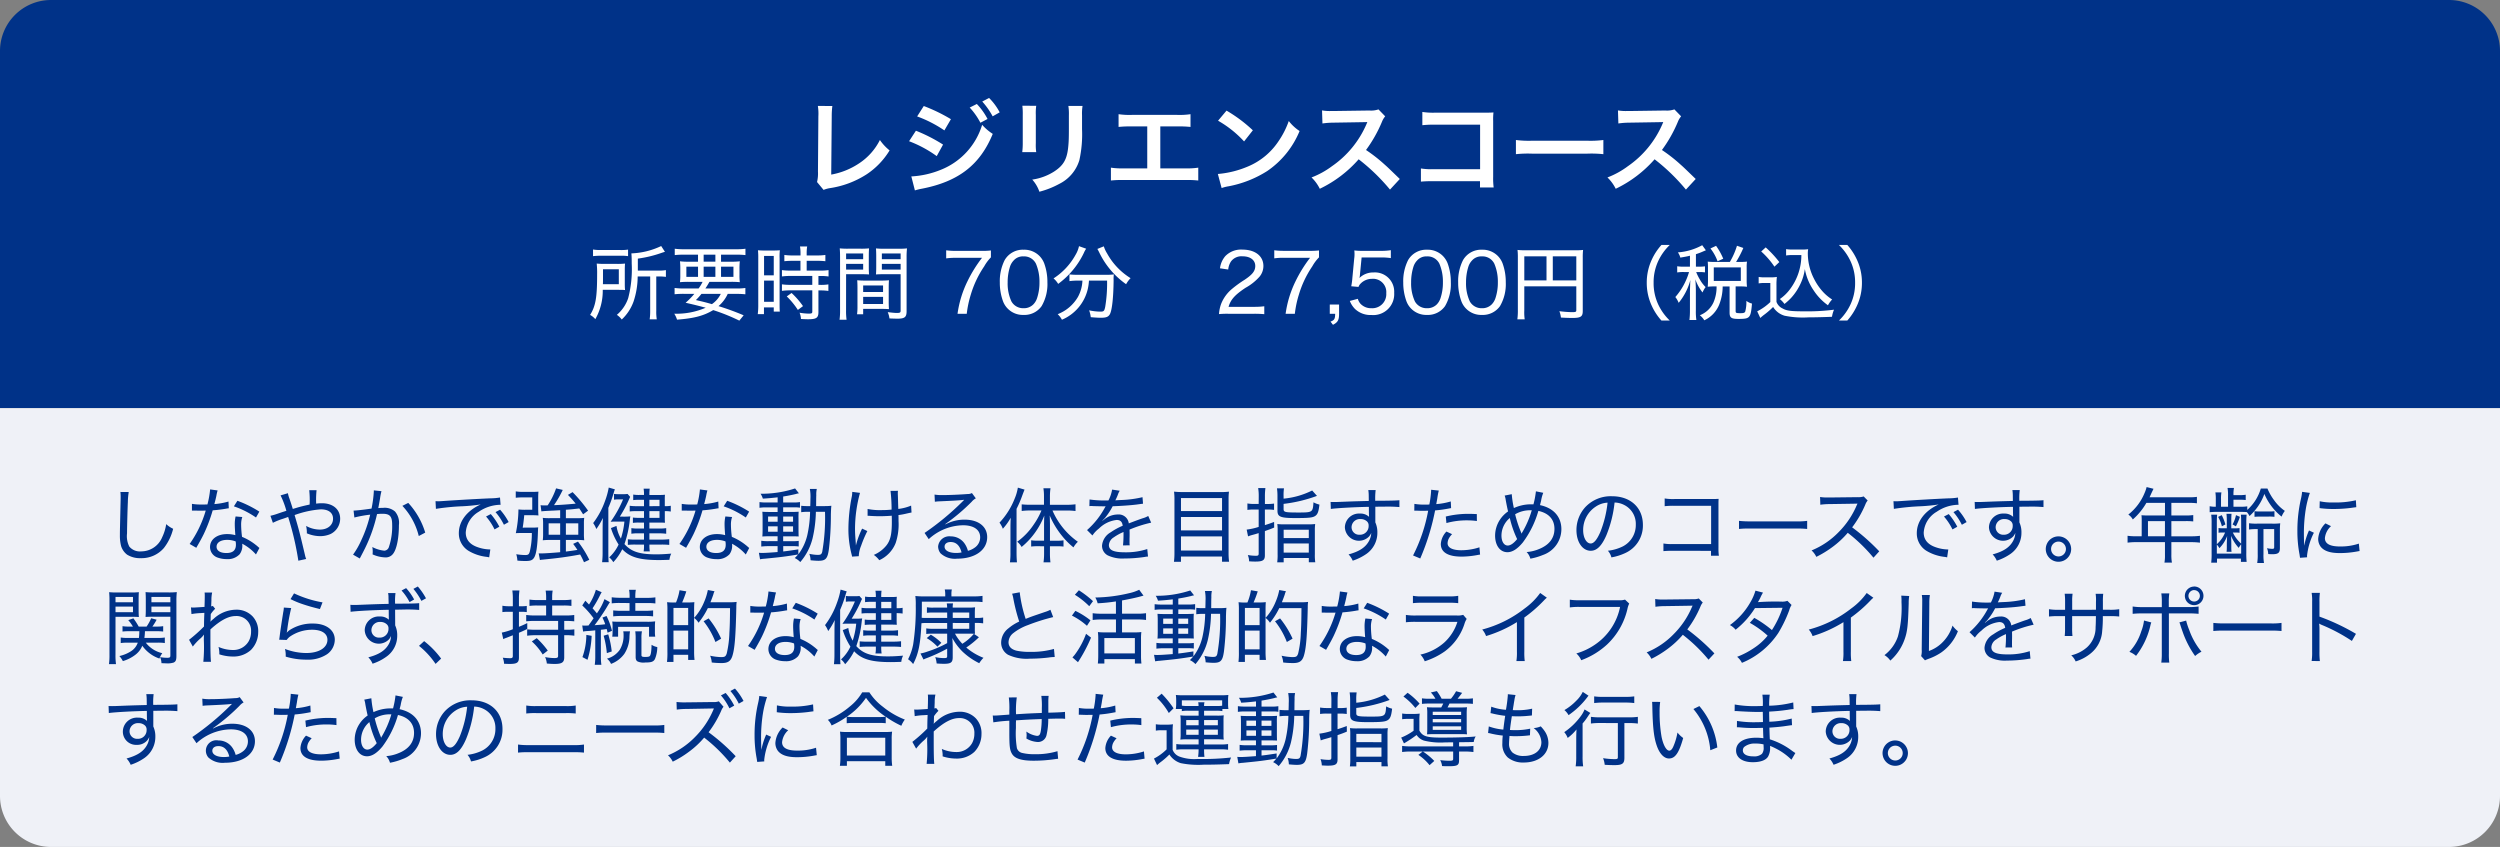 <svg xmlns="http://www.w3.org/2000/svg" width="490" height="166" viewBox="0 0 490 166">
  <rect x="0" y="0" width="490" height="166" fill="#808080" stroke="none"/>
  <g id="price12" transform="translate(-560 -363)">
    <g id="グループ_4731" data-name="グループ 4731">
      <path id="長方形_5024" data-name="長方形 5024" d="M10,0H480a10,10,0,0,1,10,10V80a0,0,0,0,1,0,0H0a0,0,0,0,1,0,0V10A10,10,0,0,1,10,0Z" transform="translate(560 363)" fill="#003288"/>
      <path id="パス_778" data-name="パス 778" d="M-84.7-15.74a9.729,9.729,0,0,1,.1,2.06l-.08,10.8a7.053,7.053,0,0,1-.18,2.06L-83.58.72a5.73,5.73,0,0,1,1.2-.34A18.232,18.232,0,0,0-75.1-2.36a14.91,14.91,0,0,0,4.46-4.66,9.394,9.394,0,0,1-1.9-2.04,11.819,11.819,0,0,1-4.08,4.58,14.385,14.385,0,0,1-5.46,2.2l.1-11.42a15.477,15.477,0,0,1,.12-2.02Zm19.46,2.06a24.213,24.213,0,0,1,5.34,2.74l1.28-2.2a32.935,32.935,0,0,0-5.32-2.58Zm-1.58,4.86A23.214,23.214,0,0,1-61.4-5.9l1.24-2.26a31.567,31.567,0,0,0-5.32-2.72Zm11.88-6.6a13.5,13.5,0,0,1,2.1,2.98l1.4-.74a12.961,12.961,0,0,0-2.1-2.94ZM-65.68.82a11.81,11.81,0,0,1,1.4-.34C-57.12-.92-52.9-4.2-50.42-10.26a9.724,9.724,0,0,1-2.08-1.78,13.756,13.756,0,0,1-8.1,8.82,17.767,17.767,0,0,1-5.78,1.3Zm16.62-15.3a11.566,11.566,0,0,0-2.08-2.82l-1.34.7a14.736,14.736,0,0,1,2.04,2.9Zm4.44-1.3a12.628,12.628,0,0,1,.08,1.8v5.5a14.424,14.424,0,0,1-.1,1.8h2.74a9.654,9.654,0,0,1-.08-1.76v-5.52a10.166,10.166,0,0,1,.08-1.8Zm9.02.04a10.532,10.532,0,0,1,.1,1.9v2.5c0,1.6-.02,2.48-.1,3.34-.22,2.64-.88,3.86-2.76,5.1a10.788,10.788,0,0,1-4.32,1.6,6.832,6.832,0,0,1,1.4,2.38,16.917,16.917,0,0,0,3.9-1.54,7.66,7.66,0,0,0,3.94-4.66,23.623,23.623,0,0,0,.52-6.06v-2.7a9.486,9.486,0,0,1,.1-1.86Zm18.02,4.02h3.36a20.346,20.346,0,0,1,2.56.1v-2.5a14.456,14.456,0,0,1-2.6.14h-8.9a14.456,14.456,0,0,1-2.6-.14v2.5a20.543,20.543,0,0,1,2.56-.1h3.06V-3.5h-4.52a14.326,14.326,0,0,1-2.6-.14v2.52a20.543,20.543,0,0,1,2.56-.1h12a20.543,20.543,0,0,1,2.56.1V-3.64a14.326,14.326,0,0,1-2.6.14h-4.84Zm11.32-1.12a21,21,0,0,1,5.1,4.06L.56-10.96A28.326,28.326,0,0,0-4.6-14.82Zm.7,13.2A7.08,7.08,0,0,1-4.24.02a21.6,21.6,0,0,0,7.62-3,17.553,17.553,0,0,0,6.34-7.84A8.624,8.624,0,0,1,7.6-12.78a16.7,16.7,0,0,1-2.04,4A13.362,13.362,0,0,1-.38-3.88,19.057,19.057,0,0,1-6.3-2.4ZM29.36-1.42c-2.42-2.34-2.42-2.34-2.92-2.78a31,31,0,0,0-3.7-2.9,26.488,26.488,0,0,0,3.12-5.52,3.847,3.847,0,0,1,.64-1.08l-1.32-1.36a4.332,4.332,0,0,1-1.78.22l-7.04.1h-.48a8.752,8.752,0,0,1-1.76-.12l.08,2.56a15.762,15.762,0,0,1,2.18-.16c6.3-.1,6.3-.1,6.62-.12l-.22.52a19.278,19.278,0,0,1-6.72,8.14,16.512,16.512,0,0,1-4,2.2A8.023,8.023,0,0,1,13.68.5,23.767,23.767,0,0,0,21.3-5.28,38.447,38.447,0,0,1,27.44.66Zm15.72.44V.24h2.68a13.193,13.193,0,0,1-.1-2.06V-12.8a12.133,12.133,0,0,1,.06-1.66c-.7.04-.7.04-1.74.04H36.36a13.444,13.444,0,0,1-2.58-.14v2.6a19.572,19.572,0,0,1,2.56-.1H45.1v8.72H36a12.858,12.858,0,0,1-2.5-.14V-.9a22.357,22.357,0,0,1,2.46-.08Zm7.04-5.3a21.956,21.956,0,0,1,3.26-.1H66a21.956,21.956,0,0,1,3.26.1V-9.06a19.641,19.641,0,0,1-3.24.14H55.36a19.641,19.641,0,0,1-3.24-.14ZM87.36-1.42c-2.42-2.34-2.42-2.34-2.92-2.78a31,31,0,0,0-3.7-2.9,26.488,26.488,0,0,0,3.12-5.52,3.846,3.846,0,0,1,.64-1.08l-1.32-1.36a4.332,4.332,0,0,1-1.78.22l-7.04.1h-.48a8.752,8.752,0,0,1-1.76-.12l.08,2.56a15.762,15.762,0,0,1,2.18-.16c6.3-.1,6.3-.1,6.62-.12l-.22.52a19.278,19.278,0,0,1-6.72,8.14,16.512,16.512,0,0,1-4,2.2A8.023,8.023,0,0,1,71.68.5,23.768,23.768,0,0,0,79.3-5.28,38.447,38.447,0,0,1,85.44.66Z" transform="translate(805 399.5)" fill="#fff"/>
      <path id="パス_779" data-name="パス 779" d="M-118.064-7.312v6.72a11.278,11.278,0,0,1-.1,1.68h1.392a9.146,9.146,0,0,1-.1-1.664V-7.312h.464a9.383,9.383,0,0,1,1.424.08V-8.56a7.869,7.869,0,0,1-1.5.1h-4v-2.352a23.388,23.388,0,0,0,4.64-1.12c.32-.112.432-.144.672-.208l-.736-1.136a14.878,14.878,0,0,1-5.84,1.44c.048.512.064,1.008.064,1.984a22.466,22.466,0,0,1-.688,6.784,7.375,7.375,0,0,1-2.224,3.28,3.978,3.978,0,0,1,.96.912A8.975,8.975,0,0,0-121.3-2.464a15.723,15.723,0,0,0,.784-4.848Zm-11.2-3.984a13.509,13.509,0,0,1,1.536-.08h3.808a8.994,8.994,0,0,1,1.52.08v-1.28a9.18,9.18,0,0,1-1.568.08h-3.7a8.787,8.787,0,0,1-1.6-.1Zm6.224,2.72c0-.512.016-.928.048-1.264a13.423,13.423,0,0,1-1.536.064h-2.336a16.525,16.525,0,0,1-1.68-.064,17.908,17.908,0,0,1,.08,2.144c0,4.5-.288,6.176-1.376,7.92a3.5,3.5,0,0,1,1.024.832A11.306,11.306,0,0,0-127.36-4.7h2.88l.688.016h.352c.08,0,.192.016.448.032-.032-.4-.048-.624-.048-1.2Zm-4.288,2.784c.016-.464.016-.608.016-1.376V-8.72h3.1v2.928Zm15.856.832a12.357,12.357,0,0,1-1.808-.1v1.232a17.987,17.987,0,0,1,1.808-.08h2.064A14.732,14.732,0,0,1-111.12-2.16c1.616.368,2.656.624,3.936.976a14.393,14.393,0,0,1-6.16,1.168,4.962,4.962,0,0,1,.544,1.168C-109.472.9-107.568.4-105.712-.72a37.766,37.766,0,0,1,5.12,2.064L-99.744.3A50.386,50.386,0,0,0-104.672-1.5a6.944,6.944,0,0,0,1.808-2.4h1.664a17.636,17.636,0,0,1,1.792.08V-5.056a11.959,11.959,0,0,1-1.792.1h-6.048c.32-.48.448-.688.8-1.3h4.128a16.117,16.117,0,0,1,1.824.064,10.816,10.816,0,0,1-.064-1.456V-8.784a12.3,12.3,0,0,1,.064-1.5,12.846,12.846,0,0,1-1.744.08h-1.936v-1.376h2.992a13.636,13.636,0,0,1,1.792.08v-1.248a12.37,12.37,0,0,1-1.856.1h-10.128a13.075,13.075,0,0,1-1.872-.1V-11.5a13.905,13.905,0,0,1,1.808-.08h2.752v1.376h-1.792a13.136,13.136,0,0,1-1.744-.08,12.991,12.991,0,0,1,.064,1.5v1.152a11.813,11.813,0,0,1-.064,1.44,17.36,17.36,0,0,1,1.856-.064h2.576a7.992,7.992,0,0,1-.784,1.3Zm7.248,1.056a5.218,5.218,0,0,1-1.744,2.016c-1.1-.32-1.616-.448-3.136-.8A13.129,13.129,0,0,0-108.016-3.9Zm-3.36-7.68h2.3v1.376h-2.3Zm-1.1,2.352v2h-2.288v-2Zm1.1,0h2.3v2h-2.3Zm3.408,0h2.432v2h-2.432Zm15.568-1.152v1.92h-1.984a10.945,10.945,0,0,1-1.648-.1v1.248a12.362,12.362,0,0,1,1.648-.1h4.3v1.744h-4.3a10.239,10.239,0,0,1-1.648-.1v1.28a12.625,12.625,0,0,1,1.632-.1h4.32V-.448c0,.352-.1.416-.72.416a11.507,11.507,0,0,1-1.776-.176,3.578,3.578,0,0,1,.272,1.232c1.04.048,1.152.048,1.408.048,1.616,0,2.016-.272,2.016-1.408v-4.24h.4a10.125,10.125,0,0,1,1.552.1V-5.76a9.3,9.3,0,0,1-1.552.1h-.4V-7.408h.432a10.125,10.125,0,0,1,1.552.1V-8.56a10.8,10.8,0,0,1-1.648.1h-2.64v-1.92h2.128a13.3,13.3,0,0,1,1.536.08v-1.232a10.125,10.125,0,0,1-1.552.1h-2.112v-.5a7.262,7.262,0,0,1,.1-1.264H-88.7a7.664,7.664,0,0,1,.1,1.264v.5h-1.616a10.124,10.124,0,0,1-1.552-.1V-10.3a14.669,14.669,0,0,1,1.584-.08Zm-8.272,8.7a13.5,13.5,0,0,1-.1,1.76h1.216V-1.248h1.92v.816h1.184C-92.688-.784-92.7-1.2-92.7-2v-8.88a11.577,11.577,0,0,1,.048-1.568,13.8,13.8,0,0,1-1.424.048h-1.408a13.605,13.605,0,0,1-1.456-.048A13.73,13.73,0,0,1-96.88-10.9Zm1.136-9.648h1.9v3.792h-1.9Zm0,4.832h1.9v4.16h-1.9ZM-88.112-1.5a15.988,15.988,0,0,0-2.24-2.576l-.944.672A14.752,14.752,0,0,1-89.12-.752Zm8.448-6.256h2.912c.64,0,1.136.016,1.584.048-.032-.416-.048-.8-.048-1.456V-11.3c0-.624.016-1.04.048-1.52a14.039,14.039,0,0,1-1.632.064h-2.448a14.67,14.67,0,0,1-1.664-.064c.048.512.064.976.064,1.776V-.688a12.666,12.666,0,0,1-.1,1.856h1.376a12.121,12.121,0,0,1-.1-1.84Zm0-4.064h3.344v1.12h-3.344Zm0,2.032h3.344v1.136h-3.344Zm11.856-1.264a15.309,15.309,0,0,1,.08-1.76,14.81,14.81,0,0,1-1.68.064h-2.768a14.039,14.039,0,0,1-1.632-.064c.032.48.048.96.048,1.52v2.128c0,.608-.016,1.008-.048,1.456.416-.032.96-.048,1.584-.048h3.248V-.608c0,.368-.128.448-.768.448-.336,0-.992-.064-1.76-.16A4.465,4.465,0,0,1-71.168.912c.32.016,1.216.048,1.552.048,1.44,0,1.808-.3,1.808-1.456Zm-4.848-.768h3.68v1.12h-3.68Zm0,2.032h3.68v1.136h-3.68ZM-71.312-5.1c0-.608.016-1.04.048-1.472a13.731,13.731,0,0,1-1.552.064h-3.1a14.043,14.043,0,0,1-1.568-.064c.032.464.048.912.048,1.472V-1.44A10.462,10.462,0,0,1-77.52.1h1.2V-.96h3.456c.672,0,1.1.016,1.6.048-.032-.416-.048-.832-.048-1.44Zm-5.008-.448h3.9v1.28h-3.9Zm0,2.24h3.9V-1.92h-3.9Zm25.04-9.1a15.178,15.178,0,0,1-1.952.08h-4.88a13.88,13.88,0,0,1-1.936-.112v1.584a12.869,12.869,0,0,1,1.888-.112h5.136a26.309,26.309,0,0,0-2.864,4.624A21,21,0,0,0-57.824,0h1.808a20.365,20.365,0,0,1,.784-3.728A20.076,20.076,0,0,1-52.592-9.3a8.288,8.288,0,0,1,1.312-1.76ZM-44.9.224A4.12,4.12,0,0,0-41.344-1.5,8.532,8.532,0,0,0-40.208-6.16a10.631,10.631,0,0,0-.624-3.712,4.193,4.193,0,0,0-.976-1.5,4.186,4.186,0,0,0-3.056-1.184,4.1,4.1,0,0,0-3.728,2.048,9.169,9.169,0,0,0-.944,4.368,10.643,10.643,0,0,0,.624,3.68,4.061,4.061,0,0,0,.976,1.5A4.136,4.136,0,0,0-44.9.224Zm0-11.472a2.58,2.58,0,0,1,2.448,1.44,8.937,8.937,0,0,1,.688,3.632,9.611,9.611,0,0,1-.464,3.088,3.172,3.172,0,0,1-.752,1.264,2.593,2.593,0,0,1-1.9.736,2.63,2.63,0,0,1-2.384-1.344A8.37,8.37,0,0,1-48-6.128a10.059,10.059,0,0,1,.464-3.12,3.145,3.145,0,0,1,.7-1.184A2.416,2.416,0,0,1-44.9-11.248ZM-33.344-6.5a7.224,7.224,0,0,1-.864,3.168A7.9,7.9,0,0,1-38.192.08a4.2,4.2,0,0,1,.832,1.088A8.665,8.665,0,0,0-32.288-4.88,10.037,10.037,0,0,0-32.064-6.5h3.552a28.254,28.254,0,0,1-.368,5.152c-.176.832-.288.928-.976.928a11.239,11.239,0,0,1-2.176-.256,5.622,5.622,0,0,1,.32,1.344c.944.08,1.488.112,1.968.112,1.072,0,1.5-.176,1.792-.72.416-.784.688-3.312.72-6.608a6.216,6.216,0,0,1,.048-1.168,12.106,12.106,0,0,1-1.68.08H-34.32a14.577,14.577,0,0,1-1.568-.08V-6.4a11.12,11.12,0,0,1,1.568-.1Zm-.672-6.752a5.56,5.56,0,0,1-.656,1.664,12.911,12.911,0,0,1-4.336,4.656A4.231,4.231,0,0,1-38.1-5.856a16.1,16.1,0,0,0,5.04-6.08,4.691,4.691,0,0,1,.448-.816Zm3.6.544c.1.16.224.4.352.656a16.186,16.186,0,0,0,5.28,6.256,5.176,5.176,0,0,1,.88-1.184,13.083,13.083,0,0,1-4.624-4.88,5.665,5.665,0,0,1-.624-1.36ZM.208,0A20.687,20.687,0,0,1,2.3.08V-1.472A14.776,14.776,0,0,1,.24-1.36H-4.7C-4.288-2.784-3.472-3.7-1.36-5.1A10.232,10.232,0,0,0,1.376-7.28a3.285,3.285,0,0,0,.752-2.08c0-1.952-1.616-3.216-4.112-3.216a4.283,4.283,0,0,0-3.36,1.28,4.52,4.52,0,0,0-1.04,2.384l1.616.24a3.444,3.444,0,0,1,.544-1.584,2.545,2.545,0,0,1,2.256-1.008c1.52,0,2.5.736,2.5,1.9C.528-8.4,0-7.712-1.52-6.688a22.776,22.776,0,0,0-2.5,1.808A7.317,7.317,0,0,0-6.128-2.016,7.056,7.056,0,0,0-6.576.064,16.419,16.419,0,0,1-4.72,0ZM13.024-12.416a15.178,15.178,0,0,1-1.952.08H6.192a13.88,13.88,0,0,1-1.936-.112v1.584a12.869,12.869,0,0,1,1.888-.112H11.28A26.309,26.309,0,0,0,8.416-6.352,21,21,0,0,0,6.48,0H8.288a20.365,20.365,0,0,1,.784-3.728A20.076,20.076,0,0,1,11.712-9.3a8.288,8.288,0,0,1,1.312-1.76ZM16.96-1.808H15.136V0h1.056c-.016,1.008-.144,1.248-.912,1.536l.48.624c.944-.48,1.2-.928,1.2-2.16Zm4.416-9.232h3.76a12.188,12.188,0,0,1,1.968.128v-1.552a11.415,11.415,0,0,1-1.984.128H21.664a11.25,11.25,0,0,1-1.712-.08c.032.5.032.512.032.56a6.678,6.678,0,0,1-.064,1.088l-.352,3.712a13.687,13.687,0,0,1-.224,1.664l1.424.128a1.744,1.744,0,0,1,.432-.672,3.091,3.091,0,0,1,2.176-.912,2.6,2.6,0,0,1,2.832,2.816,2.751,2.751,0,0,1-2.9,2.944,2.842,2.842,0,0,1-2.176-.9,2.6,2.6,0,0,1-.5-.944l-1.568.416A4.651,4.651,0,0,0,20.08-.944,4.4,4.4,0,0,0,23.3.24,4.1,4.1,0,0,0,27.76-4.1a3.779,3.779,0,0,0-4.032-4,3.864,3.864,0,0,0-2.784,1.088,3.289,3.289,0,0,0,.112-.72ZM34.176.224A4.12,4.12,0,0,0,37.728-1.5,8.532,8.532,0,0,0,38.864-6.16a10.631,10.631,0,0,0-.624-3.712,4.193,4.193,0,0,0-.976-1.5,4.186,4.186,0,0,0-3.056-1.184,4.1,4.1,0,0,0-3.728,2.048,9.169,9.169,0,0,0-.944,4.368,10.643,10.643,0,0,0,.624,3.68,4.061,4.061,0,0,0,.976,1.5A4.136,4.136,0,0,0,34.176.224Zm0-11.472a2.58,2.58,0,0,1,2.448,1.44,8.937,8.937,0,0,1,.688,3.632,9.611,9.611,0,0,1-.464,3.088A3.172,3.172,0,0,1,36.1-1.824a2.593,2.593,0,0,1-1.9.736,2.63,2.63,0,0,1-2.384-1.344,8.37,8.37,0,0,1-.736-3.7,10.059,10.059,0,0,1,.464-3.12,3.145,3.145,0,0,1,.7-1.184A2.416,2.416,0,0,1,34.176-11.248ZM44.944.224A4.12,4.12,0,0,0,48.5-1.5,8.532,8.532,0,0,0,49.632-6.16a10.631,10.631,0,0,0-.624-3.712,4.193,4.193,0,0,0-.976-1.5,4.186,4.186,0,0,0-3.056-1.184,4.1,4.1,0,0,0-3.728,2.048A9.169,9.169,0,0,0,40.3-6.144a10.643,10.643,0,0,0,.624,3.68A4.061,4.061,0,0,0,41.9-.96,4.136,4.136,0,0,0,44.944.224Zm0-11.472a2.58,2.58,0,0,1,2.448,1.44,8.937,8.937,0,0,1,.688,3.632,9.611,9.611,0,0,1-.464,3.088,3.172,3.172,0,0,1-.752,1.264,2.593,2.593,0,0,1-1.9.736,2.63,2.63,0,0,1-2.384-1.344,8.37,8.37,0,0,1-.736-3.7,10.059,10.059,0,0,1,.464-3.12,3.145,3.145,0,0,1,.7-1.184A2.416,2.416,0,0,1,44.944-11.248Zm8.32,5.872H63.456V-.7c0,.32-.128.384-.816.384a22.261,22.261,0,0,1-2.5-.192,5.073,5.073,0,0,1,.3,1.248c.736.048,1.632.08,2.256.08C64.32.816,64.72.56,64.72-.528V-10.96a13.375,13.375,0,0,1,.064-1.552,12.194,12.194,0,0,1-1.552.064H53.5a13.861,13.861,0,0,1-1.568-.064A12.448,12.448,0,0,1,52-11.056V-.7a12.256,12.256,0,0,1-.1,1.792h1.44a9.981,9.981,0,0,1-.08-1.744Zm4.352-1.168H53.264v-4.72h4.352Zm1.232,0v-4.72h4.608v4.72ZM81.776,1.328a10.615,10.615,0,0,1-2.224-3.072,9.878,9.878,0,0,1-.944-4.336,9.878,9.878,0,0,1,.944-4.336,10.615,10.615,0,0,1,2.224-3.072H80.144a11.272,11.272,0,0,0-1.856,2.8A10.648,10.648,0,0,0,77.264-6.08a10.648,10.648,0,0,0,1.024,4.608,11.272,11.272,0,0,0,1.856,2.8Zm3.952-10.56H84.56a7.308,7.308,0,0,1-1.328-.08V-8.1a7.2,7.2,0,0,1,1.328-.08h.992a12.918,12.918,0,0,1-2.688,4.9,4.321,4.321,0,0,1,.656,1.136,11.727,11.727,0,0,0,2.288-4.464c-.032.7-.08,1.9-.08,2.4V-.672a14.64,14.64,0,0,1-.1,1.888h1.36a11.267,11.267,0,0,1-.1-1.888V-4.528c0-.576-.032-1.456-.1-2.224a8.836,8.836,0,0,0,1.408,2.576,4.6,4.6,0,0,1,.608-1.056,6.452,6.452,0,0,1-1.152-1.52,9.54,9.54,0,0,1-.7-1.424h.624a7.059,7.059,0,0,1,1.1.064V-9.3a6.8,6.8,0,0,1-1.1.064H86.9V-11.68a13.808,13.808,0,0,0,1.536-.592c.208-.08.272-.112.416-.176l-.72-.992a11.64,11.64,0,0,1-4.768,1.408,3.075,3.075,0,0,1,.48,1.024c.912-.16,1.232-.208,1.888-.368Zm4.736-.928a9.992,9.992,0,0,1-1.248-.064c.032.4.048.752.048,1.12V-6.48c0,.432-.016.784-.048,1.184a9.566,9.566,0,0,1,1.232-.064h.5a7.5,7.5,0,0,1-.608,3.136A4.867,4.867,0,0,1,87.664.288a3.674,3.674,0,0,1,.88.992,5.764,5.764,0,0,0,2.928-3.1,9.843,9.843,0,0,0,.672-3.536H93.5V-.224c0,.992.336,1.232,1.744,1.232,1.2,0,1.664-.08,1.968-.336C97.6.336,97.744-.24,97.888-2a3,3,0,0,1-1.1-.528A7.1,7.1,0,0,1,96.56-.416c-.112.224-.336.3-.9.3-.864,0-.976-.048-.976-.416V-5.36H95.6a10.407,10.407,0,0,1,1.312.064,9.025,9.025,0,0,1-.064-1.168V-9.152a6.75,6.75,0,0,1,.064-1.072,10.738,10.738,0,0,1-1.312.064h-.832A19.336,19.336,0,0,0,96.192-12.9l-1.248-.432a14.245,14.245,0,0,1-1.392,3.168ZM90.4-9.088h5.3v2.656H90.4Zm1.856-1.7a12.39,12.39,0,0,0-1.408-2.528l-1.1.512a9.081,9.081,0,0,1,1.392,2.512Zm15.312-.72a11.1,11.1,0,0,1-2.144,6.576,8.432,8.432,0,0,1-2.08,2.048,5.041,5.041,0,0,1,.912.96,11.6,11.6,0,0,0,1.3-1.184A10.815,10.815,0,0,0,107.5-6.112a9.917,9.917,0,0,0,.752-2.656,10.684,10.684,0,0,0,1.728,4.192,10.834,10.834,0,0,0,2.8,2.912A5.026,5.026,0,0,1,113.6-2.8a9.109,9.109,0,0,1-1.728-1.424,11.172,11.172,0,0,1-1.76-2.512,10.99,10.99,0,0,1-1.28-5.072,5.046,5.046,0,0,1,.064-.848,7.767,7.767,0,0,1-1.2.064h-1.808a7.009,7.009,0,0,1-1.312-.08v1.248a7.351,7.351,0,0,1,1.3-.08Zm-7.872-.7a15.675,15.675,0,0,1,2.592,2.976l.96-.9a21.208,21.208,0,0,0-2.672-2.88Zm-.5,6.256a6.088,6.088,0,0,1,1.152-.08h1.136V-2.3A10.494,10.494,0,0,1,98.912-.48l.608,1.3a10.37,10.37,0,0,1,.848-.7,15.048,15.048,0,0,0,1.664-1.456A3.908,3.908,0,0,0,104.288.384a17.92,17.92,0,0,0,4.64.32c1.184,0,3.2-.048,4.64-.112a5.8,5.8,0,0,1,.4-1.392,41.469,41.469,0,0,1-5.936.32c-2.464,0-3.36-.112-4.112-.544a2.307,2.307,0,0,1-1.232-1.312V-5.52a12.359,12.359,0,0,1,.08-1.7,7.356,7.356,0,0,1-1.232.08h-1.072a6.649,6.649,0,0,1-1.264-.08Zm17.376,7.28a11.631,11.631,0,0,0,1.84-2.8A10.6,10.6,0,0,0,119.44-6.08a10.6,10.6,0,0,0-1.024-4.608,11.631,11.631,0,0,0-1.84-2.8h-1.648a10.615,10.615,0,0,1,2.224,3.072A9.78,9.78,0,0,1,118.1-6.08a9.78,9.78,0,0,1-.944,4.336,10.615,10.615,0,0,1-2.224,3.072Z" transform="translate(805.5 424.5)" fill="#fff"/>
    </g>
    <g id="グループ_4730" data-name="グループ 4730" transform="translate(0 -1)">
      <path id="長方形_5026" data-name="長方形 5026" d="M0,0H490a0,0,0,0,1,0,0V76a10,10,0,0,1-10,10H10A10,10,0,0,1,0,76V0A0,0,0,0,1,0,0Z" transform="translate(560 444)" fill="#eff1f7"/>
      <path id="パス_780" data-name="パス 780" d="M3.6,1.424a8.4,8.4,0,0,1,.048.9c0,.24,0,.608-.016,1.072C3.52,8.416,3.5,8.912,3.5,9.888A8.169,8.169,0,0,0,3.728,12a3.363,3.363,0,0,0,1.184,1.712,4.737,4.737,0,0,0,2.672.688,5.76,5.76,0,0,0,4.544-2,9.953,9.953,0,0,0,1.808-3.76,5.07,5.07,0,0,1-1.36-.912,8.959,8.959,0,0,1-.784,2.56A4.457,4.457,0,0,1,7.68,13.072a2.7,2.7,0,0,1-2.336-.944A4.537,4.537,0,0,1,4.9,9.536c0-1.072.1-4.944.16-6.112A12.867,12.867,0,0,1,5.232,1.44Zm17.584-.5a17.5,17.5,0,0,1-.528,2.944c-.256.016-.672.016-1.1.016a10.489,10.489,0,0,1-1.936-.128V5.072h.56c.48.016.608.016.992.016.672,0,.736,0,1.152-.016a21.875,21.875,0,0,1-3.152,6.544l1.3.752c.08-.144.176-.32.32-.56.608-1.072.752-1.344,1.136-2.112a30.006,30.006,0,0,0,1.76-4.672,25.062,25.062,0,0,0,2.608-.32,4.786,4.786,0,0,1,.544-.08L24.784,3.3a13.521,13.521,0,0,1-2.768.5c.192-.752.288-1.1.4-1.648a7.613,7.613,0,0,1,.24-1.024ZM30.832,5.28a21.564,21.564,0,0,0-4.3-2.128L25.84,4.24a17.766,17.766,0,0,1,4.336,2.192Zm.016,7.12c-.1-.08-.1-.08-.24-.192a4.385,4.385,0,0,0-.448-.384,10.879,10.879,0,0,0-2.72-1.6,19.88,19.88,0,0,1-.176-2.352,4.644,4.644,0,0,1,.224-1.536l-1.312-.112a6.828,6.828,0,0,0-.16,1.488c0,.528.048,1.392.112,2.176a6.215,6.215,0,0,0-1.616-.208c-1.968,0-3.344,1.04-3.344,2.528A2.188,2.188,0,0,0,22.7,14.3a5.18,5.18,0,0,0,1.744.288,3.182,3.182,0,0,0,2.528-.96,2.775,2.775,0,0,0,.528-1.648,2.208,2.208,0,0,0-.032-.416,9.244,9.244,0,0,1,2.7,2.112Zm-4.656-1.28a4.526,4.526,0,0,1,.048.64c0,1.1-.608,1.632-1.872,1.632-1.2,0-1.92-.464-1.92-1.232,0-.816.8-1.344,2.064-1.344A4.561,4.561,0,0,1,26.192,11.12Zm8.8-9.024A16.852,16.852,0,0,1,36.128,5.12c-.368.112-.96.3-1.7.56a12.314,12.314,0,0,1-1.424.416l.48,1.376a13.378,13.378,0,0,1,2.048-.816c.784-.272.784-.272.944-.336a57.122,57.122,0,0,1,2,8.576l1.536-.336a3.823,3.823,0,0,1-.224-.72c-1.008-4.288-1.216-5.088-2.048-7.888a19.1,19.1,0,0,1,5.136-1.12c1.52,0,2.4.672,2.4,1.84C45.28,7.92,44.208,8.8,42.7,8.8A5.614,5.614,0,0,1,40,8.08,6.391,6.391,0,0,1,40.144,9.3a1.216,1.216,0,0,1-.016.224,6.713,6.713,0,0,0,2.528.56,5.046,5.046,0,0,0,2.128-.416,3.344,3.344,0,0,0,1.888-2.992c0-1.84-1.408-3.04-3.568-3.04a7.413,7.413,0,0,0-1.136.08,18.364,18.364,0,0,1,.08-2.64h-1.44a18.334,18.334,0,0,1,.08,2.816c-.96.208-1.728.384-2.56.64-.592.176-.592.176-.736.224-.256-.816-.352-1.12-.672-2.064a5.651,5.651,0,0,1-.288-1.024ZM49.456,6.432a23.232,23.232,0,0,1,3.1-.56,25.15,25.15,0,0,1-1.7,4.912A15.771,15.771,0,0,1,49.2,13.712l1.312.752c.48-.9.816-1.568,1.04-2.016A29.969,29.969,0,0,0,53.9,5.76,9.729,9.729,0,0,1,54.992,5.7c1.424,0,1.872.512,1.872,2.144a12.532,12.532,0,0,1-.64,4.368.992.992,0,0,1-.9.72,6.266,6.266,0,0,1-2.352-.72,4.749,4.749,0,0,1,.08.9,3.592,3.592,0,0,1-.032.544,6.455,6.455,0,0,0,2.416.592,1.8,1.8,0,0,0,1.632-.736c.688-.912,1.12-3.056,1.12-5.6a3.41,3.41,0,0,0-.768-2.656,3.064,3.064,0,0,0-2.3-.72c-.352,0-.592.016-.976.048.08-.384.256-1.392.336-1.824a11.305,11.305,0,0,1,.288-1.488l-1.5-.16v.208a22.435,22.435,0,0,1-.448,3.36c-1.344.208-2.944.384-3.52.4Zm9.408-2.288a13.264,13.264,0,0,1,3.216,5.92l1.264-.672a14.81,14.81,0,0,0-3.328-5.824Zm6.576.592A44.943,44.943,0,0,1,70.7,4.224a34.66,34.66,0,0,0,3.52-.352c-2.7,1.216-4.288,3.3-4.288,5.632a4,4,0,0,0,1.9,3.456,8.783,8.783,0,0,0,3.536,1.184,3.267,3.267,0,0,1,.512.1l.224-1.552a7.578,7.578,0,0,1-2.4-.416c-1.6-.528-2.416-1.488-2.416-2.9A5.1,5.1,0,0,1,73.84,5.3a7.709,7.709,0,0,1,4.08-1.36h.192L78,2.512a11.618,11.618,0,0,1-1.872.16c-2.64.112-7.024.368-9.264.528-.5.032-.7.048-.928.048l-.576-.016Zm9.824,1.5a11.168,11.168,0,0,1,1.664,2.528l.944-.528a12.522,12.522,0,0,0-1.68-2.48Zm1.856-.864a11.726,11.726,0,0,1,1.648,2.48l.928-.528A11.939,11.939,0,0,0,78.016,4.9ZM89.792,6.56H87.776A10.807,10.807,0,0,1,86.384,6.5a8.652,8.652,0,0,1,.064,1.184V9.616a9.874,9.874,0,0,1-.064,1.28,11.577,11.577,0,0,1,1.408-.064h2v2.4c-1.44.128-3.1.24-3.76.24-.144,0-.24,0-.448-.016l.24,1.312a2.971,2.971,0,0,1,.544-.08c2.96-.288,4.88-.544,7.344-1.008a14.962,14.962,0,0,1,.752,1.52l1.04-.48a20.263,20.263,0,0,0-2.224-3.568l-.944.448c.432.576.544.736.832,1.184-.784.128-1.136.176-2.256.32V10.832h2.256a11.3,11.3,0,0,1,1.344.064,9.2,9.2,0,0,1-.064-1.248V7.568A6.749,6.749,0,0,1,94.512,6.5a9.354,9.354,0,0,1-1.248.064H90.912V4.912c1.168-.08,1.344-.112,2.624-.256.224.32.368.544.752,1.152l.976-.72a28.744,28.744,0,0,0-3.04-3.632L91.312,2a21.8,21.8,0,0,1,1.52,1.712c-1.424.144-3.04.256-3.92.288h-.32A22.218,22.218,0,0,0,90.3,1.024L88.992.72a14.535,14.535,0,0,1-1.648,3.328c-.24.016-.464.016-.624.016a5.645,5.645,0,0,1-.768-.048l.16,1.216c.32-.048.544-.064,1.728-.128.864-.032,1.248-.064,1.952-.1Zm0,1.008v2.24H87.536V7.568Zm1.12,0h2.432v2.24H90.912Zm-8.464.848c.112-.624.256-1.824.3-2.432H84.4c.48,0,.784.016,1.136.048-.032-.4-.048-.848-.048-1.328V2.512c0-.48.016-.752.048-1.152-.336.032-.672.048-1.1.048H82.576a8.08,8.08,0,0,1-1.488-.1V2.56a11.162,11.162,0,0,1,1.44-.064H84.32V4.912H83.088a10.341,10.341,0,0,1-1.472-.064A23.906,23.906,0,0,1,81.1,9.5c.32-.016.656-.032,1.088-.032H84.24a15.123,15.123,0,0,1-.4,3.632c-.16.576-.32.688-.944.688a12.6,12.6,0,0,1-1.712-.16,5.081,5.081,0,0,1,.224,1.248,14.821,14.821,0,0,0,1.632.08c.992,0,1.376-.176,1.7-.752.4-.752.624-2.336.7-5.088.016-.352.016-.464.048-.752a11.4,11.4,0,0,1-1.184.048Zm23.776-4.208h-1.248a9.078,9.078,0,0,1-1.552-.08v1.12a9.443,9.443,0,0,1,1.328-.064h1.472V6.5h-1.008a8.26,8.26,0,0,1-1.168-.064V7.488a7.647,7.647,0,0,1,1.136-.064h1.04V8.592h-1.1a7.576,7.576,0,0,1-1.376-.08v1.1a8.132,8.132,0,0,1,1.376-.08h1.1v1.232H104.56a14.1,14.1,0,0,1-1.5-.064v1.1a12.348,12.348,0,0,1,1.488-.064h1.68v.208a5.712,5.712,0,0,1-.08,1.136h1.216a6.855,6.855,0,0,1-.08-1.152v-.192h2.352a14.157,14.157,0,0,1,1.536.064v-1.12a13.509,13.509,0,0,1-1.536.08H107.28V9.536h1.808a11.14,11.14,0,0,1,1.488.08v-1.1a9.052,9.052,0,0,1-1.472.08H107.28V7.424h1.84c.512,0,.912.016,1.216.032a8.858,8.858,0,0,1-.032-.976v-1.3h.112a6.586,6.586,0,0,1,1.056.08V4.128a5.063,5.063,0,0,1-1.056.08H110.3V3.024a9.214,9.214,0,0,1,.032-1.056,9.636,9.636,0,0,1-1.184.048H107.28V1.9a7.553,7.553,0,0,1,.064-1.12h-1.2a5.835,5.835,0,0,1,.08,1.12v.112h-.912a6.023,6.023,0,0,1-1.2-.08V3.024a8.455,8.455,0,0,1,1.2-.064h.912Zm1.056,0V2.96h1.984V4.208Zm0,.976h1.984V6.5H107.28ZM99.744,8.5a13.5,13.5,0,0,0,1.5,3.232,7.905,7.905,0,0,1-1.84,2.512,3.357,3.357,0,0,1,.8.944,10.307,10.307,0,0,0,1.76-2.544c1.472,1.568,3.392,2.128,7.2,2.128.592,0,1.024-.016,2.048-.048a3.646,3.646,0,0,1,.352-1.216c-1.376.112-2.08.144-2.976.144-3.248,0-4.864-.528-6.192-2.016a21.506,21.506,0,0,0,1.04-4.64c.048-.416.048-.416.112-.784a12.452,12.452,0,0,1-1.392.048h-.672a24.58,24.58,0,0,0,1.824-3.424c.112-.256.144-.32.208-.448l-.512-.576a5.664,5.664,0,0,1-.88.048h-.816a7.777,7.777,0,0,1-.96-.048V2.944a4.754,4.754,0,0,1,.864-.064h.912A22.5,22.5,0,0,1,99.68,7.264c.512-.032.72-.032,1.168-.032h1.536a15.732,15.732,0,0,1-.688,3.328,6.878,6.878,0,0,1-.864-2.48Zm-1.632,4.736a16.313,16.313,0,0,1-.1,1.952H99.3c-.048-.592-.064-1.04-.064-1.968V4.528a22.926,22.926,0,0,0,1.024-2.848c.112-.352.128-.432.256-.768L99.312.56a14.372,14.372,0,0,1-.7,2.56,15.876,15.876,0,0,1-2.352,4.4c.048.08.1.144.128.192.1.16.16.272.176.288a6.55,6.55,0,0,1,.32.688,14,14,0,0,0,1.28-2.16c-.032.72-.048,1.344-.048,2.288ZM117.184.928a17.494,17.494,0,0,1-.528,2.944c-.256.016-.672.016-1.1.016a10.489,10.489,0,0,1-1.936-.128V5.072h.56c.48.016.608.016.992.016.672,0,.736,0,1.152-.016a21.875,21.875,0,0,1-3.152,6.544l1.3.752c.08-.144.176-.32.32-.56.608-1.072.752-1.344,1.136-2.112a30.006,30.006,0,0,0,1.76-4.672,25.062,25.062,0,0,0,2.608-.32,4.786,4.786,0,0,1,.544-.08L120.784,3.3a13.521,13.521,0,0,1-2.768.5c.192-.752.288-1.1.4-1.648a7.613,7.613,0,0,1,.24-1.024Zm9.648,4.352a21.564,21.564,0,0,0-4.3-2.128L121.84,4.24a17.766,17.766,0,0,1,4.336,2.192Zm.016,7.12c-.1-.08-.1-.08-.24-.192a4.386,4.386,0,0,0-.448-.384,10.879,10.879,0,0,0-2.72-1.6,19.879,19.879,0,0,1-.176-2.352,4.644,4.644,0,0,1,.224-1.536l-1.312-.112a6.828,6.828,0,0,0-.16,1.488c0,.528.048,1.392.112,2.176a6.215,6.215,0,0,0-1.616-.208c-1.968,0-3.344,1.04-3.344,2.528a2.188,2.188,0,0,0,1.536,2.1,5.18,5.18,0,0,0,1.744.288,3.182,3.182,0,0,0,2.528-.96,2.775,2.775,0,0,0,.528-1.648,2.208,2.208,0,0,0-.032-.416,9.244,9.244,0,0,1,2.7,2.112Zm-4.656-1.28a4.526,4.526,0,0,1,.048.64c0,1.1-.608,1.632-1.872,1.632-1.2,0-1.92-.464-1.92-1.232,0-.816.8-1.344,2.064-1.344A4.561,4.561,0,0,1,122.192,11.12Zm10.224-7.632H130.3a9.225,9.225,0,0,1-1.44-.08v1.12a8.645,8.645,0,0,1,1.424-.08h2.128v.9h-1.472c-.672,0-1.1-.016-1.52-.048.032.48.048.624.048,1.424V8.656c0,.784-.016,1.1-.048,1.5.416-.032.816-.048,1.488-.048h1.5v.96h-1.744a8.6,8.6,0,0,1-1.456-.08v1.136a13.3,13.3,0,0,1,1.456-.08h1.744V13.2c-1.44.112-2.4.176-2.976.176a5.432,5.432,0,0,1-.688-.032l.224,1.28a5.714,5.714,0,0,1,.864-.112c3.264-.32,4.032-.416,6.592-.832-.24.272-.336.384-.656.7a3.532,3.532,0,0,1,1.088.784,11.247,11.247,0,0,0,2.416-4.688,24.848,24.848,0,0,0,.64-5.168H141.7a38.738,38.738,0,0,1-.544,7.856c-.144.5-.3.592-.912.592a8.2,8.2,0,0,1-1.616-.208,3.926,3.926,0,0,1,.24,1.264c.592.064,1.184.1,1.552.1,1.424,0,1.792-.416,2.048-2.3a55.5,55.5,0,0,0,.384-6.8c.032-.96.048-1.312.1-1.68a12.624,12.624,0,0,1-1.456.064h-1.536c.016-1.824.016-1.824.032-2.112a4.926,4.926,0,0,1,.1-1.248h-1.36a8.447,8.447,0,0,1,.112,1.984c0,.544-.016.848-.032,1.376h-.448a9.888,9.888,0,0,1-1.328-.064V5.392a9.225,9.225,0,0,1,1.44-.08h.3a22.948,22.948,0,0,1-.544,4.576,9.978,9.978,0,0,1-1.76,3.76v-.976c-1.552.24-2.112.32-2.96.416v-1.04H135.3a7.19,7.19,0,0,1,1.248.064v-1.1a9.792,9.792,0,0,1-1.456.064H133.5v-.96h1.584c.72,0,1.024.016,1.456.032-.016-.192-.032-.7-.032-1.488V6.7a13.85,13.85,0,0,1,.032-1.408c-.368.032-.72.048-1.376.048H133.5v-.9h2.064a6.508,6.508,0,0,1,1.232.064v-1.1a7.531,7.531,0,0,1-1.424.08H133.5V2.32c.88-.144,1.648-.288,2.512-.5a2.748,2.748,0,0,1,.576-.128l-.752-.96a20.88,20.88,0,0,1-6.768,1.04,3.507,3.507,0,0,1,.448.96c1.152-.064,1.888-.144,2.9-.256Zm0,2.752V7.264h-1.872V6.24Zm1.088,0h1.936V7.264H133.5Zm-1.088,1.92V9.216h-1.872V8.16Zm1.088,0h1.936V9.216H133.5ZM150.048,6.1h.224a2.171,2.171,0,0,1,.288.016c.752.048,1.424.064,1.888.064.72,0,1.712-.048,2.336-.1.016.432.016.9.016,1.264,0,2.4-.288,3.584-1.088,4.592a6.337,6.337,0,0,1-2.448,1.824,4.725,4.725,0,0,1,1.072,1.04,6.194,6.194,0,0,0,3.216-3.376,11.518,11.518,0,0,0,.56-4.32c0-.784,0-.784-.016-1.152a14.439,14.439,0,0,0,1.7-.32c.512-.112.576-.128.864-.176l-.08-1.36a9.247,9.247,0,0,1-2.512.656c-.048-1.344-.064-2.192-.08-2.544-.016-.3-.016-.384-.016-.48A3.506,3.506,0,0,1,156,1.2l-1.456.016a31.98,31.98,0,0,1,.208,3.664,17.89,17.89,0,0,1-1.968.1,11.83,11.83,0,0,1-2.736-.224ZM147.04,1.408a5.1,5.1,0,0,1-.128,1.12,33.3,33.3,0,0,0-.624,6.128,19.509,19.509,0,0,0,.592,4.88,4.917,4.917,0,0,1,.128.56l1.312-.08a6.017,6.017,0,0,1,.464-2.064A22.9,22.9,0,0,1,150,9.088l-1.024-.48a15.853,15.853,0,0,0-1.216,3.312c-.016-.288-.048-.736-.064-1.024-.08-.864-.112-1.616-.112-2.3A27.089,27.089,0,0,1,148.56,1.6Zm16.192,1.936a7.97,7.97,0,0,1,.848-.08c2.336-.1,4.144-.192,4.736-.288a.352.352,0,0,0,.128-.016l.016.032-.176.176-.128.128a52.049,52.049,0,0,1-7.44,6.16l.816,1.216a10.162,10.162,0,0,1,6.72-2.72c2.1,0,3.36.88,3.36,2.352a2.446,2.446,0,0,1-1.088,2.048,3.852,3.852,0,0,1-1.312.608,4.486,4.486,0,0,0-.72-1.52,3.282,3.282,0,0,0-2.672-1.312,2.192,2.192,0,0,0-2.448,1.984,2.183,2.183,0,0,0,.48,1.344A4.154,4.154,0,0,0,167.6,14.5c3.536,0,5.888-1.7,5.888-4.224,0-2.08-1.728-3.424-4.416-3.424a7.829,7.829,0,0,0-3.76.928l-.032-.064a38.429,38.429,0,0,0,5.168-4.368,2.889,2.889,0,0,1,.816-.672l-.768-1.04a1.62,1.62,0,0,1-.832.192c-1.424.112-3.536.208-4.88.208a8.468,8.468,0,0,1-1.616-.1Zm5.232,9.936a5.573,5.573,0,0,1-1.056.1c-1.392,0-2.272-.48-2.272-1.232,0-.56.464-.912,1.184-.912C167.408,11.232,168.128,11.936,168.464,13.28Zm16.176-1.216v1.488a11.476,11.476,0,0,1-.112,1.664h1.36a14.506,14.506,0,0,1-.1-1.664V12.064H187.2a9.052,9.052,0,0,1,1.248.064V10.9a6.752,6.752,0,0,1-1.264.08h-1.392V7.984c0-.656-.016-1.216-.048-1.952a16.613,16.613,0,0,0,2.4,3.984,14.419,14.419,0,0,0,2.256,2.272,4.569,4.569,0,0,1,.864-1.1,14.543,14.543,0,0,1-4.976-6.128h2.832a13.23,13.23,0,0,1,1.68.1V3.84a12.626,12.626,0,0,1-1.7.1h-3.312V2.256A10.664,10.664,0,0,1,185.9.7h-1.392a9.845,9.845,0,0,1,.112,1.552v1.68H181.9a15.512,15.512,0,0,1-1.648-.08v1.3a12.909,12.909,0,0,1,1.616-.1h2.256a14.115,14.115,0,0,1-1.52,2.768,12.926,12.926,0,0,1-3.232,3.36,3.67,3.67,0,0,1,.864,1.024,14.658,14.658,0,0,0,2.576-2.736,15.226,15.226,0,0,0,1.872-3.424c-.032.7-.048,1.184-.048,1.968v2.96h-1.248a6.942,6.942,0,0,1-1.28-.08v1.232a9.2,9.2,0,0,1,1.248-.064Zm-6.592,1.248a13.077,13.077,0,0,1-.1,1.9h1.376c-.048-.544-.08-1.1-.08-1.872V4.736a21.43,21.43,0,0,0,1.152-2.7c.176-.464.224-.592.416-1.072L179.5.576a9.072,9.072,0,0,1-.608,2.112A14.688,14.688,0,0,1,175.9,7.44a4.673,4.673,0,0,1,.656,1.2A11.581,11.581,0,0,0,178.1,6.48c-.032.7-.048,1.152-.048,1.92ZM196.992,3.088a20.136,20.136,0,0,1-3.44-.192l-.032,1.312a1.517,1.517,0,0,1,.336-.032,2.756,2.756,0,0,1,.32.016c.336.016,1.92.048,2.24.048.064,0,.24-.016.288-.016-.1.176-.1.176-.144.256a15.927,15.927,0,0,1-3.5,4.416l1.056,1.056a5.726,5.726,0,0,1,1.28-1.36,5.856,5.856,0,0,1,3.472-1.68c.72,0,1.088.352,1.184,1.136a12.6,12.6,0,0,0-2.352,1.28A3.328,3.328,0,0,0,196,11.92a2.134,2.134,0,0,0,1.088,1.92,6.625,6.625,0,0,0,3.28.624,26.973,26.973,0,0,0,3.984-.3,3.806,3.806,0,0,1,.656-.08l-.144-1.472a13.448,13.448,0,0,1-4.352.64c-2.256,0-3.168-.416-3.168-1.424a1.913,1.913,0,0,1,.944-1.5,9.817,9.817,0,0,1,1.92-1.056v.5a20.127,20.127,0,0,1-.1,2.128l1.312-.016a4.395,4.395,0,0,1-.032-.656V10.56c.016-.32.016-.656.016-.832,0-.352,0-.4-.016-.928a24.625,24.625,0,0,1,4.24-1.36l-.576-1.312a4.5,4.5,0,0,1-1.12.464c-.784.272-1.44.512-2.688.992a1.985,1.985,0,0,0-2.16-1.744,4.129,4.129,0,0,0-2.208.656,3.625,3.625,0,0,0-.544.4,2.192,2.192,0,0,0-.224.16.2.2,0,0,1-.032-.048l.032-.032c0-.016.064-.064.16-.128a4.5,4.5,0,0,0,.512-.592,12.031,12.031,0,0,0,1.3-2.032c1.568-.048,3.616-.192,4.72-.336.928-.128.928-.128,1.232-.16l-.1-1.28a21.16,21.16,0,0,1-4.32.56c-.9.048-.9.048-1.008.064A10.445,10.445,0,0,0,199.088,2a3.451,3.451,0,0,1,.384-.816l-1.5-.224a6.955,6.955,0,0,1-.72,2.128ZM211.84,1.44a13.318,13.318,0,0,1-1.728-.08,12.243,12.243,0,0,1,.08,1.616V13.408a12.627,12.627,0,0,1-.1,1.7h1.376V14.08h8.048V15.1H220.9a13.259,13.259,0,0,1-.1-1.776V2.864a11.091,11.091,0,0,1,.08-1.5,11.855,11.855,0,0,1-1.664.08Zm-.368,3.728V2.624h8.048V5.168Zm0,1.168h8.048V8.96h-8.048Zm0,3.792h8.048V12.9h-8.048ZM226.7,3.776h-.928a7.727,7.727,0,0,1-1.28-.1V4.944a8.463,8.463,0,0,1,1.28-.08h.928V8.272a12.071,12.071,0,0,1-2.352.528l.272,1.328a6.969,6.969,0,0,1,.816-.272c.656-.176.7-.192,1.264-.368V13.5c0,.336-.112.432-.528.432a10.2,10.2,0,0,1-1.6-.144,3.665,3.665,0,0,1,.256,1.232c.528.032.768.048,1.2.048,1.472,0,1.888-.256,1.888-1.216V9.088c.912-.32,1.1-.384,1.824-.688l-.016-1.1c-.944.352-1.248.448-1.808.624V4.864h.5a8.81,8.81,0,0,1,1.3.08V3.7a8.081,8.081,0,0,1-1.28.08h-.512V2.256a11.609,11.609,0,0,1,.1-1.6h-1.424a9.8,9.8,0,0,1,.112,1.632Zm4.88-1.568a9.493,9.493,0,0,1,.08-1.5h-1.376a10.356,10.356,0,0,1,.1,1.568V5.1c0,1.2.592,1.44,3.536,1.44,2.608,0,3.344-.08,3.84-.4s.7-.864.848-2.24a4.6,4.6,0,0,1-1.168-.448c-.128,1.952-.176,2-2.928,2-2.672,0-2.928-.064-2.928-.688V3.76a28.165,28.165,0,0,0,6.544-1.568l-.944-1.056a15.829,15.829,0,0,1-5.6,1.6Zm-1.168,11.424a9.879,9.879,0,0,1-.08,1.584H231.6v-.848h4.928V15.2h1.264a9.383,9.383,0,0,1-.08-1.6V9.008a8.937,8.937,0,0,1,.064-1.3,10.73,10.73,0,0,1-1.424.064h-4.576a11.043,11.043,0,0,1-1.424-.064,8.83,8.83,0,0,1,.064,1.28Zm1.184-4.8h4.928v1.632H231.6Zm0,2.688h4.928v1.792H231.6Zm16.688-8.336c-1.792.048-2.5.064-3.856.112-2.416.1-2.512.1-2.944.1-.24,0-.368,0-.688-.016l.048,1.376c.992-.16,4.72-.368,7.456-.416,0,.88.016,1.712.032,1.856V6.3a2.41,2.41,0,0,0-1.776-.64,2.76,2.76,0,0,0-2.96,2.72,2.764,2.764,0,0,0,4.736,1.776,2.546,2.546,0,0,0,.432-.7,3.59,3.59,0,0,1-.464,1.616c-.688,1.248-1.92,2.032-3.984,2.592a4.12,4.12,0,0,1,.816,1.232,10.324,10.324,0,0,0,2.64-1.3,5.033,5.033,0,0,0,2.192-4.224,4.636,4.636,0,0,0-.4-1.984V4.32c1.28-.016,1.552-.016,1.776-.016a27.767,27.767,0,0,1,2.944.08V3.04c-.528.064-1.744.1-4.736.112a13.722,13.722,0,0,1,.08-2.1h-1.44a7.172,7.172,0,0,1,.08.928Zm-1.616,3.552a1.81,1.81,0,0,1,1.264.464,1.076,1.076,0,0,1,.32.848,1.693,1.693,0,0,1-1.776,1.76,1.475,1.475,0,0,1-1.568-1.52A1.629,1.629,0,0,1,246.672,6.736ZM257.2,5.088h.4c.432.016.864.032.992.032.528,0,1.12-.016,1.328-.016a31.909,31.909,0,0,1-2.96,8.768l1.408.592a44.9,44.9,0,0,0,1.824-5.008A45.139,45.139,0,0,0,261.28,5.04a23.873,23.873,0,0,0,2.672-.368c.336-.064.336-.064.464-.08l-.064-1.312a13.56,13.56,0,0,1-2.848.528c.08-.416.112-.592.208-1.136A15.122,15.122,0,0,1,262,1.152l-1.5-.16V1.2a19.084,19.084,0,0,1-.352,2.688c-.432.016-.624.016-.88.016a11.5,11.5,0,0,1-2.048-.144Zm12.256.672c-1.168-.048-1.392-.048-1.7-.048a18.851,18.851,0,0,0-4.384.528l.128,1.28a14.817,14.817,0,0,1,4.048-.528,13.492,13.492,0,0,1,1.92.128ZM263.5,9.184a3.884,3.884,0,0,0-1.1,2.432c0,1.632,1.408,2.48,4.08,2.48a17.072,17.072,0,0,0,2.88-.272c.544-.1.544-.1.736-.128l-.128-1.424a11.551,11.551,0,0,1-3.552.576c-1.728,0-2.688-.5-2.688-1.376a2.2,2.2,0,0,1,.208-.864,3.8,3.8,0,0,1,.672-.912ZM281.04,1.3a17.312,17.312,0,0,1-.48,2.544h-.448a7.993,7.993,0,0,0-3.392.736,18.943,18.943,0,0,1-.416-2.72l-1.392.272a3.7,3.7,0,0,1,.208.864c.144.8.352,1.824.464,2.24a5.929,5.929,0,0,0-1.6,1.632,5.743,5.743,0,0,0-.944,3.1c0,1.952.976,3.264,2.416,3.264.976,0,1.968-.64,3.024-1.92a19.03,19.03,0,0,0,3.04-6.176c2.048.448,3.152,1.68,3.152,3.52,0,1.808-1.024,3.152-3.008,3.952a7.734,7.734,0,0,1-2.448.592,2.974,2.974,0,0,1,.736,1.3,12.1,12.1,0,0,0,2.448-.72,5.371,5.371,0,0,0,3.632-5.04c0-2.448-1.536-4.176-4.192-4.736.064-.256.08-.336.208-.816a7.423,7.423,0,0,1,.432-1.6Zm-5.12,5.232a20.135,20.135,0,0,0,1.44,4.128c-.672.832-1.3,1.264-1.84,1.264-.736,0-1.232-.784-1.232-1.936A4.522,4.522,0,0,1,275.92,6.528Zm2.3,3.072a3.033,3.033,0,0,0-.1-.288,22.564,22.564,0,0,1-1.152-3.52,5.772,5.772,0,0,1,2.96-.784h.3A18.767,18.767,0,0,1,278.384,9.3a2.033,2.033,0,0,0-.112.192.271.271,0,0,1-.032.08Zm16.928,3.344a3.138,3.138,0,0,1,.688,1.3,10.579,10.579,0,0,0,2.672-.832,5.9,5.9,0,0,0,3.5-5.536c0-3.376-2.416-5.616-6.048-5.616a6.837,6.837,0,0,0-5.264,2.16,6.66,6.66,0,0,0-1.712,4.48c0,2.336,1.184,4.048,2.8,4.048,1.2,0,2.16-.96,3.072-3.056a23.256,23.256,0,0,0,1.6-6.4,4.223,4.223,0,0,1,1.792.432,4.132,4.132,0,0,1,2.368,3.888A4.7,4.7,0,0,1,298.1,12.08,8.749,8.749,0,0,1,295.152,12.944Zm-.064-9.424a21.848,21.848,0,0,1-1.424,5.76c-.656,1.5-1.264,2.24-1.888,2.24-.832,0-1.472-1.152-1.472-2.608a5.46,5.46,0,0,1,2.5-4.64A4.525,4.525,0,0,1,295.088,3.52Zm20.272,9.44v.96H316.9a10.255,10.255,0,0,1-.08-1.584v-8.3c0-.608,0-.88.032-1.264-.4.016-.64.032-.832.032h-7.76a10,10,0,0,1-1.984-.112v1.52a15,15,0,0,1,1.968-.08h7.136v7.5H307.92a9.19,9.19,0,0,1-1.888-.112v1.5a16.206,16.206,0,0,1,1.872-.064Zm5.488-4.288a17.479,17.479,0,0,1,2.224-.08h8.96a18.693,18.693,0,0,1,2.176.08V7.088a13.092,13.092,0,0,1-2.16.1h-8.992a17.454,17.454,0,0,1-2.208-.1Zm27.488,4.384a40.4,40.4,0,0,0-5.312-4.7A20.7,20.7,0,0,0,345.6,3.9a2.773,2.773,0,0,1,.464-.8l-.784-.8a3.009,3.009,0,0,1-1.136.144l-5.536.064h-.352a8.253,8.253,0,0,1-1.52-.1l.048,1.52a13.365,13.365,0,0,1,1.84-.128c5.248-.08,5.248-.08,5.44-.1a1.1,1.1,0,0,1-.048.128,1.3,1.3,0,0,0-.1.208A16.651,16.651,0,0,1,340.368,9.3a15.531,15.531,0,0,1-5.3,3.584A4.162,4.162,0,0,1,336,14.144a20.351,20.351,0,0,0,3.12-1.9,17.739,17.739,0,0,0,3.04-2.816,31.947,31.947,0,0,1,5.04,4.88Zm2.864-8.32a44.943,44.943,0,0,1,5.264-.512,34.659,34.659,0,0,0,3.52-.352c-2.7,1.216-4.288,3.3-4.288,5.632a4,4,0,0,0,1.9,3.456,8.783,8.783,0,0,0,3.536,1.184,3.268,3.268,0,0,1,.512.1l.224-1.552a7.578,7.578,0,0,1-2.4-.416c-1.6-.528-2.416-1.488-2.416-2.9A5.1,5.1,0,0,1,359.6,5.3a7.709,7.709,0,0,1,4.08-1.36h.192l-.112-1.424a11.618,11.618,0,0,1-1.872.16c-2.64.112-7.024.368-9.264.528-.5.032-.7.048-.928.048l-.576-.016Zm9.824,1.5a11.168,11.168,0,0,1,1.664,2.528l.944-.528a12.521,12.521,0,0,0-1.68-2.48Zm1.856-.864a11.726,11.726,0,0,1,1.648,2.48l.928-.528a11.94,11.94,0,0,0-1.68-2.432Zm11.648-2.192c-1.792.048-2.5.064-3.856.112-2.416.1-2.512.1-2.944.1-.24,0-.368,0-.688-.016l.048,1.376c.992-.16,4.72-.368,7.456-.416,0,.88.016,1.712.032,1.856V6.3a2.41,2.41,0,0,0-1.776-.64,2.76,2.76,0,0,0-2.96,2.72,2.764,2.764,0,0,0,4.736,1.776,2.546,2.546,0,0,0,.432-.7,3.59,3.59,0,0,1-.464,1.616c-.688,1.248-1.92,2.032-3.984,2.592a4.121,4.121,0,0,1,.816,1.232,10.325,10.325,0,0,0,2.64-1.3,5.033,5.033,0,0,0,2.192-4.224,4.636,4.636,0,0,0-.4-1.984V4.32c1.28-.016,1.552-.016,1.776-.016a27.767,27.767,0,0,1,2.944.08V3.04c-.528.064-1.744.1-4.736.112a13.723,13.723,0,0,1,.08-2.1h-1.44a7.177,7.177,0,0,1,.08.928Zm-1.616,3.552a1.81,1.81,0,0,1,1.264.464,1.076,1.076,0,0,1,.32.848,1.693,1.693,0,0,1-1.776,1.76,1.475,1.475,0,0,1-1.568-1.52A1.629,1.629,0,0,1,372.912,6.736Zm10.56,3.392a2.488,2.488,0,1,0,2.48,2.48A2.5,2.5,0,0,0,383.472,10.128Zm0,1.024a1.456,1.456,0,1,1-1.456,1.456A1.448,1.448,0,0,1,383.472,11.152Zm16.3-1.04h-1.1a11.955,11.955,0,0,1-1.664-.1V11.36a12.448,12.448,0,0,1,1.664-.1h5.664v2.448a8.009,8.009,0,0,1-.1,1.568H405.7a7.9,7.9,0,0,1-.112-1.552V11.264h3.936a12.448,12.448,0,0,1,1.664.1V10.016a11.8,11.8,0,0,1-1.664.1h-3.936V7.136h2.832a12.1,12.1,0,0,1,1.456.064V5.952a9.394,9.394,0,0,1-1.488.08h-2.8V3.568h3.52a9.517,9.517,0,0,1,1.488.08V2.384a9.151,9.151,0,0,1-1.488.08h-7.792c.08-.176.08-.176.208-.464.256-.56.256-.56.352-.752.1-.208.128-.272.208-.448L400.736.464a6.758,6.758,0,0,1-.4,1.168,10.393,10.393,0,0,1-3.184,4.224,2.852,2.852,0,0,1,.88.96,12.85,12.85,0,0,0,2.656-3.248h3.648V6.032h-3.472c-.448,0-.8-.016-1.136-.048a8.65,8.65,0,0,1,.048.944Zm1.232,0V7.136h3.328v2.976ZM414.5,7.392a14.222,14.222,0,0,1,.064-1.52h-1.168a11.227,11.227,0,0,1,.08,1.632v5.968a13.173,13.173,0,0,1-.08,1.808h1.136v-.8h4.688v.64h1.12a16.225,16.225,0,0,1-.064-1.776V7.392a13.658,13.658,0,0,1,.064-1.52h-1.12c.032.384.048.832.048,1.456v4.224a6.887,6.887,0,0,1-1.632-2.176h.64a4.426,4.426,0,0,1,.672.048V8.5a3.743,3.743,0,0,1-.672.048h-.944V7.1q0-.864.048-1.392h-.992a11.8,11.8,0,0,1,.064,1.392v1.44h-.928a4.206,4.206,0,0,1-.688-.048v.928a4.492,4.492,0,0,1,.688-.048h.592a6.063,6.063,0,0,1-1.616,2.288Zm0,4.352a2.91,2.91,0,0,1,.5.7,6.771,6.771,0,0,0,1.52-2.384c-.048.8-.064,1.376-.064,1.728v.5a6.832,6.832,0,0,1-.048.864h.976a6.228,6.228,0,0,1-.048-.848v-.528c0-.576,0-.768-.048-1.744a8.225,8.225,0,0,0,1.5,2.352,4.71,4.71,0,0,1,.48-.7V13.5H414.5ZM417.76,4.32V2.944h1.1a9.669,9.669,0,0,1,1.3.064V1.968a7.35,7.35,0,0,1-1.3.08h-1.1v-.1a6.186,6.186,0,0,1,.1-1.312h-1.264a7.772,7.772,0,0,1,.1,1.5V4.32h-1.376V2.88a7.685,7.685,0,0,1,.08-1.376h-1.184a8.366,8.366,0,0,1,.08,1.376V4.32a5.112,5.112,0,0,1-1.2-.1V5.392a14.348,14.348,0,0,1,1.536-.064h4.528c.48,0,.944.016,1.232.048a3.537,3.537,0,0,1,.512.768,10.862,10.862,0,0,0,1.632-1.856,10.27,10.27,0,0,0,1.28-2.48,11.416,11.416,0,0,0,3.376,4.448,4.53,4.53,0,0,1,.64-1.12,8.483,8.483,0,0,1-2.112-2.1,10.375,10.375,0,0,1-1.3-2.288h-1.3a9.009,9.009,0,0,1-2.656,4.192v-.7a7.133,7.133,0,0,1-1.3.08ZM422.512,8.7v4.9a9.4,9.4,0,0,1-.1,1.744h1.328a9.192,9.192,0,0,1-.1-1.744V8.7h2.1v3.52c0,.272-.08.352-.352.352a5.259,5.259,0,0,1-1.056-.128,3.441,3.441,0,0,1,.24,1.152c.592.032.672.032.8.032,1.152,0,1.488-.272,1.488-1.216V9.088a12.6,12.6,0,0,1,.064-1.52,10.956,10.956,0,0,1-1.552.064h-2.992a9.18,9.18,0,0,1-1.568-.08V8.784a9.419,9.419,0,0,1,1.472-.08Zm-7.76-2.384a7.029,7.029,0,0,1,.736,1.84l.688-.368a9.216,9.216,0,0,0-.72-1.824Zm3.5-.352a6.273,6.273,0,0,1-.672,1.824l.656.368a11.163,11.163,0,0,0,.784-1.856Zm3.632.336a12.16,12.16,0,0,1,1.3-.048h1.36a7.866,7.866,0,0,1,1.248.048V5.2a8.345,8.345,0,0,1-1.28.048h-1.3a9.334,9.334,0,0,1-1.328-.048Zm9.728,5.6c0-.272-.016-.336-.016-.688-.016-.432-.032-1.2-.032-1.52a29.648,29.648,0,0,1,.368-4.9,19.452,19.452,0,0,1,.8-3.184l-1.52-.208a9.818,9.818,0,0,1-.224,1.36,27.463,27.463,0,0,0-.7,6.336,24.162,24.162,0,0,0,.416,4.56c.048.32.064.416.1.672l1.392-.1a2.386,2.386,0,0,1-.016-.3,12.994,12.994,0,0,1,1.344-4.512l-.96-.448a13.885,13.885,0,0,0-.928,2.928Zm3.024-7.312c.128.016.16.016.256.032a1.976,1.976,0,0,0,.288.032,19.247,19.247,0,0,0,2.144.112,27.644,27.644,0,0,0,3.408-.208q1.032-.144,1.1-.144l-.08-1.36a17.72,17.72,0,0,1-4.384.432,11.055,11.055,0,0,1-2.7-.24Zm1.152,2.992a4.675,4.675,0,0,0-1.424,3.024,2.58,2.58,0,0,0,.48,1.536c.672.864,1.872,1.264,3.76,1.264a18.309,18.309,0,0,0,3.3-.3c.336-.064.368-.064.576-.1l-.144-1.456a11.091,11.091,0,0,1-3.728.56c-1.936,0-2.928-.544-2.928-1.632a3.63,3.63,0,0,1,1.2-2.352ZM10.912,30.96a8.11,8.11,0,0,1,1.392.08V29.952a8,8,0,0,1-1.392.08H8.3a12.225,12.225,0,0,0,.112-1.312h2.272a9.223,9.223,0,0,1,1.3.064V27.728a7.328,7.328,0,0,1-1.312.08h-.8a12.616,12.616,0,0,0,.832-1.344l-1.072-.288a9.334,9.334,0,0,1-.9,1.632H7.184a13.459,13.459,0,0,0-1.04-1.616l-1.008.352a8.087,8.087,0,0,1,.912,1.264H5.312a7.027,7.027,0,0,1-1.3-.08v1.056a9.479,9.479,0,0,1,1.312-.064H7.312c-.016.624-.032.848-.08,1.312H5.056a7.776,7.776,0,0,1-1.392-.08V31.04a9.225,9.225,0,0,1,1.44-.08h1.9A3.229,3.229,0,0,1,5.68,32.64a7,7,0,0,1-2.288.944,4.19,4.19,0,0,1,.688.992,7.473,7.473,0,0,0,2.544-1.312,4.157,4.157,0,0,0,1.264-1.7,6.783,6.783,0,0,0,3.36,2.512,4.459,4.459,0,0,1,.56-1.056A5.6,5.6,0,0,1,8.576,30.96ZM2.64,25.888H5.632c.656,0,1.152.016,1.584.048-.032-.384-.048-.784-.048-1.472v-1.9c0-.624.016-1.088.048-1.5a14.039,14.039,0,0,1-1.632.064H3.056a14.67,14.67,0,0,1-1.664-.064,17.442,17.442,0,0,1,.064,1.76V33.328a12.563,12.563,0,0,1-.1,1.84H2.736a11.873,11.873,0,0,1-.1-1.824ZM2.64,22H6.064v1.04H2.64Zm0,1.9H6.064v1.088H2.64Zm11.936-1.088a15.139,15.139,0,0,1,.08-1.76,14.991,14.991,0,0,1-1.68.064H10.16a14.039,14.039,0,0,1-1.632-.064c.032.512.048.928.048,1.5v1.9c0,.624-.016,1.024-.048,1.472.448-.032.9-.048,1.584-.048h3.28v7.6c0,.352-.112.448-.576.448a7.5,7.5,0,0,1-1.44-.128,3.075,3.075,0,0,1,.272,1.184c.368.016.672.032.88.032a3.973,3.973,0,0,0,1.488-.144c.432-.192.56-.512.56-1.3ZM9.68,22h3.712v1.04H9.68Zm0,1.9h3.712v1.088H9.68Zm8.112,7.824a11.115,11.115,0,0,1,1.376-1.488,4.33,4.33,0,0,0,.8-.848h.016c-.016.24-.032.4-.032,1.024a30.857,30.857,0,0,1-.1,4.3h1.5c-.08-.656-.112-2.064-.112-4.576V28.368c1.968-1.792,3.536-2.624,4.96-2.624a2.851,2.851,0,0,1,3.008,3.024,3.831,3.831,0,0,1-.448,1.888,3.467,3.467,0,0,1-3.1,1.744,6.989,6.989,0,0,1-2.832-.608,5.193,5.193,0,0,1,.16,1.072v.384a8.674,8.674,0,0,0,2.64.432,5.052,5.052,0,0,0,3.568-1.3A4.99,4.99,0,0,0,30.608,28.9a4.252,4.252,0,0,0-1.1-3.088A4.313,4.313,0,0,0,26.24,24.5,6.591,6.591,0,0,0,21.856,26.3a4.643,4.643,0,0,0-.592.528h-.032a1.932,1.932,0,0,0,.048-.4c.016-.816.016-.816.032-1.072a6.175,6.175,0,0,1,.864-1.04l-.464-.56a.588.588,0,0,1-.32.08l.048-1.2a6.478,6.478,0,0,1,.144-1.5H20.1a4.615,4.615,0,0,1,.032.672c0,.752-.016,1.232-.048,2.144-.928.064-1.92.128-2.176.128a2.955,2.955,0,0,1-.48-.032l.1,1.312a11.952,11.952,0,0,1,1.76-.192l.768-.048C20,26.464,20,26.56,19.984,27.792A30.126,30.126,0,0,1,17.056,30.4Zm19.152-9.3a17.39,17.39,0,0,0,2.528,1.04c.976.32,1.616.512,3.232.912l.512-1.312A21.617,21.617,0,0,1,37.632,21.3ZM35.632,24.08a5.479,5.479,0,0,1-.112.88c-.288,1.808-.512,3.264-.672,4.48-.064.544-.08.656-.128.944l1.472.048a2.92,2.92,0,0,1,.656-.672,7.64,7.64,0,0,1,4.336-1.328c1.872,0,2.992.736,2.992,1.968,0,1.552-1.664,2.592-4.144,2.592a11.8,11.8,0,0,1-4.176-.8A4.834,4.834,0,0,1,36,33.312V33.7a13.8,13.8,0,0,0,4.064.592A6.765,6.765,0,0,0,44.1,33.232a3.524,3.524,0,0,0,1.52-2.848c0-1.9-1.7-3.168-4.24-3.168a8.125,8.125,0,0,0-4.608,1.28,3.2,3.2,0,0,0-.56.5l-.016-.016c.032-.144.048-.176.08-.368a38.719,38.719,0,0,1,.8-4.432Zm20.544-.72c-1.792.032-2.5.064-3.872.112-2.4.1-2.5.1-2.944.1a5.559,5.559,0,0,1-.688-.032l.048,1.376c1.008-.16,4.72-.352,7.472-.4,0,.864.016,1.712.016,1.856l.016.1a2.449,2.449,0,0,0-1.792-.64,2.746,2.746,0,0,0-2.944,2.72,2.763,2.763,0,0,0,4.72,1.792,2.117,2.117,0,0,0,.432-.7,3.388,3.388,0,0,1-.448,1.616c-.7,1.248-1.92,2.032-4,2.576a4.139,4.139,0,0,1,.832,1.248,9.642,9.642,0,0,0,2.624-1.312,5,5,0,0,0,2.208-4.208,4.588,4.588,0,0,0-.4-1.984L57.44,24.5c1.28-.016,1.568-.032,1.776-.032a27.569,27.569,0,0,1,2.944.08V23.216c-.528.064-1.744.1-4.72.1a11.672,11.672,0,0,1,.08-2.08H56.064a4.009,4.009,0,0,1,.08.928ZM54.56,26.9a1.8,1.8,0,0,1,1.248.464,1.034,1.034,0,0,1,.336.848,1.693,1.693,0,0,1-1.776,1.76,1.458,1.458,0,0,1-1.568-1.52A1.629,1.629,0,0,1,54.56,26.9Zm4.144-6.16a10.433,10.433,0,0,1,1.568,2.272l.9-.512A10.982,10.982,0,0,0,59.6,20.272Zm2.32-.32a12.508,12.508,0,0,1,1.568,2.352l.9-.5a12.583,12.583,0,0,0-1.6-2.32Zm1.1,11.168a15.849,15.849,0,0,1,3.248,3.536l1.088-1.04a17.37,17.37,0,0,0-3.328-3.424ZM89.392,26.7v1.728H85.024a12.793,12.793,0,0,1-1.7-.08V29.6a12.536,12.536,0,0,1,1.68-.1h4.384v4.032c0,.352-.144.448-.72.448a9.834,9.834,0,0,1-1.824-.192,4.094,4.094,0,0,1,.336,1.264c.768.064,1.168.08,1.568.08,1.392,0,1.84-.32,1.84-1.28V29.5h.432a10.723,10.723,0,0,1,1.552.1V28.352a10.833,10.833,0,0,1-1.552.08h-.432V26.7h.3a15.39,15.39,0,0,1,1.664.08V25.536a11.578,11.578,0,0,1-1.68.1H88.224V23.68h2.224A10.969,10.969,0,0,1,92,23.76V22.512a9.84,9.84,0,0,1-1.552.1H88.224v-.592a7.263,7.263,0,0,1,.1-1.264H86.944a7.948,7.948,0,0,1,.1,1.264v.592H85.312a9.479,9.479,0,0,1-1.536-.1V23.76a10.6,10.6,0,0,1,1.536-.08H87.04v1.952H84.816a11.578,11.578,0,0,1-1.68-.1v1.248a15.5,15.5,0,0,1,1.68-.08Zm-8.88-1.792v3.424a11.906,11.906,0,0,1-2.16.656l.288,1.28a4.924,4.924,0,0,1,.608-.256c.592-.224.608-.24,1.264-.5v4.032c0,.368-.128.464-.544.464a13.727,13.727,0,0,1-1.424-.1A3.831,3.831,0,0,1,78.8,35.1c.528.016.768.032,1.04.032,1.5,0,1.872-.256,1.872-1.264V29.024c.576-.24.848-.368,1.632-.752V27.12c-.672.336-.9.432-1.632.736V24.912h.528a6.153,6.153,0,0,1,1.008.064V23.76a5.876,5.876,0,0,1-1.024.064h-.512V22.336a11.288,11.288,0,0,1,.1-1.6H80.416a11.373,11.373,0,0,1,.1,1.616v1.472h-.848a7.015,7.015,0,0,1-1.2-.1v1.248a8.652,8.652,0,0,1,1.184-.064ZM84.24,30.72a11.922,11.922,0,0,1,2.128,2.56l.992-.768A16.117,16.117,0,0,0,85.2,30.08Zm10.048-1.936a7.487,7.487,0,0,1,1.04-.112c.272-.016.672-.048,1.344-.128V33.7a11.61,11.61,0,0,1-.1,1.6h1.3a10.976,10.976,0,0,1-.1-1.6V28.432c.608-.064.752-.08,1.136-.144a6.79,6.79,0,0,1,.176.72l.864-.368a13.147,13.147,0,0,0-1.072-2.912l-.8.32a9.084,9.084,0,0,1,.544,1.3c-.512.08-.816.1-2.08.192.656-.848,1.664-2.32,2.208-3.216.608-1.024.608-1.024.8-1.3l-1.072-.592a11.449,11.449,0,0,1-1.488,2.784c-.288-.352-.464-.56-.848-.992a21.233,21.233,0,0,0,1.488-2.608c.128-.256.208-.384.3-.544l-1.136-.48a11.146,11.146,0,0,1-1.344,2.9c-.208-.224-.288-.3-.72-.752l-.608.928a17.528,17.528,0,0,1,2.224,2.512c-.464.672-.464.672-1.008,1.424-.192,0-.544.016-.64.016a3.383,3.383,0,0,1-.576-.032Zm9.1-5.584v1.52h-1.6a13.7,13.7,0,0,1-1.6-.08v1.168a13.9,13.9,0,0,1,1.6-.08h4.64a13.391,13.391,0,0,1,1.584.08V24.64a13.7,13.7,0,0,1-1.6.08h-1.888V23.2h2.3a11.227,11.227,0,0,1,1.632.08v-1.2a11.334,11.334,0,0,1-1.664.1h-2.272V21.9a7.271,7.271,0,0,1,.1-1.3H103.3a7.01,7.01,0,0,1,.1,1.264v.3h-1.84a11.334,11.334,0,0,1-1.664-.1v1.2a11.471,11.471,0,0,1,1.648-.08Zm-8.464,6.24a12.965,12.965,0,0,1-.768,4.352l.992.528a18.16,18.16,0,0,0,.816-4.7Zm3.392.16a18.251,18.251,0,0,1,.624,3.408l.96-.32a17.913,17.913,0,0,0-.688-3.36Zm2.832.192v-1.92h6.064v1.92h1.216a5.342,5.342,0,0,1-.064-1.008V27.84a10,10,0,0,1,.048-1.056,10.681,10.681,0,0,1-1.648.08H101.5c-.784,0-1.184-.016-1.5-.048a6,6,0,0,1,.064,1.088v.816A7.427,7.427,0,0,1,100,29.792Zm3.36-1.056a9.055,9.055,0,0,1,.08,1.28v3.76c0,.464.128.736.4.88a2.879,2.879,0,0,0,1.488.192c1.2,0,1.6-.144,1.888-.672a6.092,6.092,0,0,0,.464-2.352,2.994,2.994,0,0,1-1.12-.448c-.032,1.344-.144,2.016-.368,2.224-.112.112-.384.16-.88.16-.592,0-.736-.08-.736-.368V30.016a5.869,5.869,0,0,1,.1-1.28Zm-2.352,0a3.547,3.547,0,0,1,.064.72,5.3,5.3,0,0,1-.752,2.912A4.493,4.493,0,0,1,98.96,34.1a2.6,2.6,0,0,1,.8,1.024,5.71,5.71,0,0,0,2.608-1.968,6.345,6.345,0,0,0,1.008-3.376,9.535,9.535,0,0,1,.1-1.04Zm10.016-5.648a10.277,10.277,0,0,1-1.424-.064,12.323,12.323,0,0,1,.064,1.568v8.176a14.555,14.555,0,0,1-.08,1.968H112V33.344h2.88v1.008h1.248a14.316,14.316,0,0,1-.08-1.632V26.112a3.557,3.557,0,0,1,.864.944,14.536,14.536,0,0,0,1.824-2.864h4.352c-.016,2.416-.048,3.552-.128,4.864a19.765,19.765,0,0,1-.528,4.048c-.208.576-.368.688-1.12.688a11.47,11.47,0,0,1-2.128-.272,4.141,4.141,0,0,1,.32,1.328,16.471,16.471,0,0,0,1.936.112c1.2,0,1.744-.352,2.08-1.312.48-1.456.672-3.808.8-9.584a7.441,7.441,0,0,1,.064-1.088,9.9,9.9,0,0,1-1.392.064h-3.744c.208-.512.416-1.072.56-1.5a3.209,3.209,0,0,1,.24-.656l-1.312-.24A11.152,11.152,0,0,1,118,23.008a10.542,10.542,0,0,1-1.952,3.1v-1.68c0-.576.016-.992.048-1.408a12.029,12.029,0,0,1-1.392.064H113.7a20.464,20.464,0,0,0,.816-2.176l-1.328-.224a10.658,10.658,0,0,1-.688,2.4ZM112,24.16h2.88v3.36H112Zm0,4.432h2.88v3.68H112Zm9.344,1.584a17.98,17.98,0,0,0-2.448-3.968l-.992.56a15.494,15.494,0,0,1,2.32,4.064Zm9.28-9.248a17.5,17.5,0,0,1-.528,2.944c-.256.016-.672.016-1.1.016a10.489,10.489,0,0,1-1.936-.128v1.312h.56c.48.016.608.016.992.016.672,0,.736,0,1.152-.016a21.876,21.876,0,0,1-3.152,6.544l1.3.752c.08-.144.176-.32.32-.56.608-1.072.752-1.344,1.136-2.112a30.006,30.006,0,0,0,1.76-4.672,25.062,25.062,0,0,0,2.608-.32,4.786,4.786,0,0,1,.544-.08l-.048-1.328a13.521,13.521,0,0,1-2.768.5c.192-.752.288-1.1.4-1.648a7.611,7.611,0,0,1,.24-1.024Zm9.648,4.352a21.564,21.564,0,0,0-4.3-2.128l-.688,1.088a17.766,17.766,0,0,1,4.336,2.192Zm.016,7.12c-.1-.08-.1-.08-.24-.192a4.386,4.386,0,0,0-.448-.384,10.879,10.879,0,0,0-2.72-1.6,19.878,19.878,0,0,1-.176-2.352,4.643,4.643,0,0,1,.224-1.536l-1.312-.112a6.828,6.828,0,0,0-.16,1.488c0,.528.048,1.392.112,2.176a6.215,6.215,0,0,0-1.616-.208c-1.968,0-3.344,1.04-3.344,2.528a2.188,2.188,0,0,0,1.536,2.1,5.18,5.18,0,0,0,1.744.288,3.182,3.182,0,0,0,2.528-.96,2.775,2.775,0,0,0,.528-1.648,2.208,2.208,0,0,0-.032-.416,9.244,9.244,0,0,1,2.7,2.112Zm-4.656-1.28a4.524,4.524,0,0,1,.048.64c0,1.1-.608,1.632-1.872,1.632-1.2,0-1.92-.464-1.92-1.232,0-.816.8-1.344,2.064-1.344A4.561,4.561,0,0,1,135.632,31.12Zm16.032-6.912h-1.248a9.078,9.078,0,0,1-1.552-.08v1.12a9.443,9.443,0,0,1,1.328-.064h1.472V26.5h-1.008a8.26,8.26,0,0,1-1.168-.064v1.056a7.647,7.647,0,0,1,1.136-.064h1.04v1.168h-1.1a7.576,7.576,0,0,1-1.376-.08v1.1a8.132,8.132,0,0,1,1.376-.08h1.1v1.232H150a14.1,14.1,0,0,1-1.5-.064v1.1a12.348,12.348,0,0,1,1.488-.064h1.68v.208a5.711,5.711,0,0,1-.08,1.136H152.8a6.856,6.856,0,0,1-.08-1.152v-.192h2.352a14.158,14.158,0,0,1,1.536.064v-1.12a13.51,13.51,0,0,1-1.536.08H152.72V29.536h1.808a11.14,11.14,0,0,1,1.488.08v-1.1a9.053,9.053,0,0,1-1.472.08H152.72V27.424h1.84c.512,0,.912.016,1.216.032a8.858,8.858,0,0,1-.032-.976v-1.3h.112a6.586,6.586,0,0,1,1.056.08V24.128a5.063,5.063,0,0,1-1.056.08h-.112V23.024a9.214,9.214,0,0,1,.032-1.056,9.636,9.636,0,0,1-1.184.048H152.72V21.9a7.555,7.555,0,0,1,.064-1.12h-1.2a5.835,5.835,0,0,1,.08,1.12v.112h-.912a6.023,6.023,0,0,1-1.2-.08v1.088a8.456,8.456,0,0,1,1.2-.064h.912Zm1.056,0V22.96H154.7v1.248Zm0,.976H154.7V26.5H152.72ZM145.184,28.5a13.5,13.5,0,0,0,1.5,3.232,7.905,7.905,0,0,1-1.84,2.512,3.357,3.357,0,0,1,.8.944,10.307,10.307,0,0,0,1.76-2.544c1.472,1.568,3.392,2.128,7.2,2.128.592,0,1.024-.016,2.048-.048a3.646,3.646,0,0,1,.352-1.216c-1.376.112-2.08.144-2.976.144-3.248,0-4.864-.528-6.192-2.016a21.506,21.506,0,0,0,1.04-4.64c.048-.416.048-.416.112-.784a12.452,12.452,0,0,1-1.392.048h-.672a24.58,24.58,0,0,0,1.824-3.424c.112-.256.144-.32.208-.448l-.512-.576a5.663,5.663,0,0,1-.88.048h-.816a7.776,7.776,0,0,1-.96-.048v1.136a4.754,4.754,0,0,1,.864-.064h.912a22.5,22.5,0,0,1-2.448,4.384c.512-.032.72-.032,1.168-.032h1.536a15.732,15.732,0,0,1-.688,3.328,6.878,6.878,0,0,1-.864-2.48Zm-1.632,4.736a16.315,16.315,0,0,1-.1,1.952h1.28c-.048-.592-.064-1.04-.064-1.968V24.528A22.924,22.924,0,0,0,145.7,21.68c.112-.352.128-.432.256-.768l-1.2-.352a14.373,14.373,0,0,1-.7,2.56,15.876,15.876,0,0,1-2.352,4.4c.048.08.1.144.128.192.1.16.16.272.176.288a6.551,6.551,0,0,1,.32.688,14,14,0,0,0,1.28-2.16c-.032.72-.048,1.344-.048,2.288Zm22.1-7.12h-4.3a5.624,5.624,0,0,1-.7-.032c.032-1.36.032-1.68.032-3.152h10.416a10.471,10.471,0,0,1,1.472.08V21.792a11.467,11.467,0,0,1-1.712.1H166.48v-.336a4.234,4.234,0,0,1,.08-1.024h-1.392a4.238,4.238,0,0,1,.1.992v.368H161.28a13.8,13.8,0,0,1-1.872-.08,12.815,12.815,0,0,1,.08,1.872,45.793,45.793,0,0,1-.5,7.568,10.391,10.391,0,0,1-1.008,2.96,4.271,4.271,0,0,1,.992.944c1.056-2,1.44-3.92,1.632-8a6.022,6.022,0,0,1,.752-.048h4.288V28.24h-2.864a6.382,6.382,0,0,1-1.232-.08v1.1a9.156,9.156,0,0,1,1.264-.064h2.832v1.856a22.212,22.212,0,0,1-3.84,1.648,8.35,8.35,0,0,1-1.392.384l.592,1.184a4.052,4.052,0,0,1,.576-.256,31.434,31.434,0,0,0,4.064-1.872V33.6c0,.32-.1.384-.624.384a8.022,8.022,0,0,1-1.712-.192,4.616,4.616,0,0,1,.272,1.248c.608.048,1.088.064,1.44.064,1.36,0,1.712-.272,1.712-1.3v-2.24l-.032-.832c-.016-.288-.016-.384-.048-.688a11.245,11.245,0,0,0,2,2.672,13.281,13.281,0,0,0,3.28,2.272,5.91,5.91,0,0,1,.832-1.056,11.721,11.721,0,0,1-3.376-2.016,16.949,16.949,0,0,0,2.48-2.016l-.992-.672a9.466,9.466,0,0,1-2.256,1.952,8.955,8.955,0,0,1-1.44-1.984h2.784c.352,0,.416,0,1.136.032a9.263,9.263,0,0,1-.032-1.12V27.1h.416a7.16,7.16,0,0,1,1.216.08V26.032a5.552,5.552,0,0,1-1.2.08h-.432v-.944a10.8,10.8,0,0,1,.048-1.136,10.9,10.9,0,0,1-1.36.064h-3.024a3.528,3.528,0,0,1,.064-.832h-1.232a5.429,5.429,0,0,1,.08.832h-2.736a6.184,6.184,0,0,1-1.232-.08v1.1a9.508,9.508,0,0,1,1.248-.064h2.72Zm4.32.992V28.24h-3.232V27.1Zm0-.992h-3.232V25.056h3.232Zm-8.336,3.952a9.192,9.192,0,0,1,2.1,1.68l.768-.752a10.408,10.408,0,0,0-2.064-1.6Zm16.736-8.7a5.8,5.8,0,0,1,.256,1.024,35.056,35.056,0,0,0,1.136,4.432,9.474,9.474,0,0,0-2.112,1.328,3.577,3.577,0,0,0-1.424,2.7,2.74,2.74,0,0,0,1.344,2.48,8.557,8.557,0,0,0,4.288.768,30.349,30.349,0,0,0,3.648-.224,8.318,8.318,0,0,1,1.216-.1l-.144-1.584a16.53,16.53,0,0,1-4.7.576,12.254,12.254,0,0,1-2.672-.24c-1.024-.272-1.536-.816-1.536-1.648a2.343,2.343,0,0,1,.832-1.712,10.308,10.308,0,0,1,2.96-1.648,38.293,38.293,0,0,1,4.96-1.568l-.544-1.44a5.851,5.851,0,0,1-1.056.432c-2.816.96-2.816.96-3.792,1.36a26.588,26.588,0,0,1-1.168-5.216Zm20.352,3.92h-2.912a11.4,11.4,0,0,1-1.648-.1v1.328a12.618,12.618,0,0,1,1.664-.1h2.9v2.528h-2.336a8.173,8.173,0,0,1-1.2-.064,11.982,11.982,0,0,1,.064,1.392v3.2a14.225,14.225,0,0,1-.08,1.584h1.28v-.864h5.984v.864h1.28a13.087,13.087,0,0,1-.08-1.568V30.336a10.972,10.972,0,0,1,.064-1.456,7.97,7.97,0,0,1-1.232.064H199.92V26.416h3.04a12.117,12.117,0,0,1,1.664.1V25.184a11.334,11.334,0,0,1-1.664.1h-3.04V22.688c1.632-.3,2.736-.544,3.616-.784.4-.112.4-.112.592-.16l-.848-1.152a8.551,8.551,0,0,1-1.968.672,30.081,30.081,0,0,1-6.64.848,3.961,3.961,0,0,1,.464,1.136,35.36,35.36,0,0,0,3.584-.368Zm-2.272,4.768h5.984v3.008h-5.984Zm-5.776-8.48a15.47,15.47,0,0,1,2.816,2.24l.736-.992a18.912,18.912,0,0,0-2.768-2.128Zm-.576,4.08a13.67,13.67,0,0,1,2.944,2l.688-1.072a15.529,15.529,0,0,0-2.96-1.856Zm2.768,3.568a15.889,15.889,0,0,1-2.16,4.032,5.687,5.687,0,0,1-.512.592l1.088.944a30.692,30.692,0,0,0,2.56-4.816Zm16.992-5.728h-2.112a9.225,9.225,0,0,1-1.44-.08v1.12a8.645,8.645,0,0,1,1.424-.08h2.128v.9h-1.472c-.672,0-1.1-.016-1.52-.048.032.48.048.624.048,1.424v1.936c0,.784-.016,1.1-.048,1.5.416-.032.816-.048,1.488-.048h1.5v.96h-1.744a8.6,8.6,0,0,1-1.456-.08v1.136a13.3,13.3,0,0,1,1.456-.08h1.744V33.2c-1.44.112-2.4.176-2.976.176a5.432,5.432,0,0,1-.688-.032l.224,1.28a5.713,5.713,0,0,1,.864-.112c3.264-.32,4.032-.416,6.592-.832-.24.272-.336.384-.656.7a3.532,3.532,0,0,1,1.088.784,11.247,11.247,0,0,0,2.416-4.688,24.848,24.848,0,0,0,.64-5.168h1.776a38.738,38.738,0,0,1-.544,7.856c-.144.5-.3.592-.912.592a8.2,8.2,0,0,1-1.616-.208,3.926,3.926,0,0,1,.24,1.264c.592.064,1.184.1,1.552.1,1.424,0,1.792-.416,2.048-2.3a55.5,55.5,0,0,0,.384-6.8c.032-.96.048-1.312.1-1.68a12.624,12.624,0,0,1-1.456.064h-1.536c.016-1.824.016-1.824.032-2.112a4.926,4.926,0,0,1,.1-1.248h-1.36a8.447,8.447,0,0,1,.112,1.984c0,.544-.016.848-.032,1.376h-.448a9.888,9.888,0,0,1-1.328-.064v1.264a9.225,9.225,0,0,1,1.44-.08h.3a22.948,22.948,0,0,1-.544,4.576,9.978,9.978,0,0,1-1.76,3.76v-.976c-1.552.24-2.112.32-2.96.416v-1.04h1.792a7.19,7.19,0,0,1,1.248.064v-1.1a9.792,9.792,0,0,1-1.456.064h-1.584v-.96h1.584c.72,0,1.024.016,1.456.032-.016-.192-.032-.7-.032-1.488V26.7a13.85,13.85,0,0,1,.032-1.408c-.368.032-.72.048-1.376.048h-1.664v-.9h2.064a6.508,6.508,0,0,1,1.232.064v-1.1a7.531,7.531,0,0,1-1.424.08h-1.872V22.32c.88-.144,1.648-.288,2.512-.5a2.748,2.748,0,0,1,.576-.128l-.752-.96a20.88,20.88,0,0,1-6.768,1.04,3.507,3.507,0,0,1,.448.96c1.152-.064,1.888-.144,2.9-.256Zm0,2.752v1.024h-1.872V26.24Zm1.088,0h1.936v1.024h-1.936Zm-1.088,1.92v1.056h-1.872V28.16Zm1.088,0h1.936v1.056h-1.936Zm13.232-5.072a10.277,10.277,0,0,1-1.424-.064,12.322,12.322,0,0,1,.064,1.568v8.176a14.556,14.556,0,0,1-.08,1.968H224V33.344h2.88v1.008h1.248a14.316,14.316,0,0,1-.08-1.632V26.112a3.557,3.557,0,0,1,.864.944,14.536,14.536,0,0,0,1.824-2.864h4.352c-.016,2.416-.048,3.552-.128,4.864a19.766,19.766,0,0,1-.528,4.048c-.208.576-.368.688-1.12.688a11.47,11.47,0,0,1-2.128-.272,4.141,4.141,0,0,1,.32,1.328,16.472,16.472,0,0,0,1.936.112c1.2,0,1.744-.352,2.08-1.312.48-1.456.672-3.808.8-9.584a7.44,7.44,0,0,1,.064-1.088,9.9,9.9,0,0,1-1.392.064h-3.744c.208-.512.416-1.072.56-1.5a3.209,3.209,0,0,1,.24-.656l-1.312-.24A11.154,11.154,0,0,1,230,23.008a10.542,10.542,0,0,1-1.952,3.1v-1.68c0-.576.016-.992.048-1.408a12.029,12.029,0,0,1-1.392.064H225.7a20.466,20.466,0,0,0,.816-2.176l-1.328-.224a10.657,10.657,0,0,1-.688,2.4ZM224,24.16h2.88v3.36H224Zm0,4.432h2.88v3.68H224Zm9.344,1.584a17.979,17.979,0,0,0-2.448-3.968l-.992.56a15.494,15.494,0,0,1,2.32,4.064Zm9.28-9.248a17.5,17.5,0,0,1-.528,2.944c-.256.016-.672.016-1.1.016a10.489,10.489,0,0,1-1.936-.128v1.312h.56c.48.016.608.016.992.016.672,0,.736,0,1.152-.016a21.876,21.876,0,0,1-3.152,6.544l1.3.752c.08-.144.176-.32.32-.56.608-1.072.752-1.344,1.136-2.112a30.006,30.006,0,0,0,1.76-4.672,25.062,25.062,0,0,0,2.608-.32,4.786,4.786,0,0,1,.544-.08l-.048-1.328a13.521,13.521,0,0,1-2.768.5c.192-.752.288-1.1.4-1.648a7.611,7.611,0,0,1,.24-1.024Zm9.648,4.352a21.564,21.564,0,0,0-4.3-2.128l-.688,1.088a17.766,17.766,0,0,1,4.336,2.192Zm.016,7.12c-.1-.08-.1-.08-.24-.192a4.386,4.386,0,0,0-.448-.384,10.879,10.879,0,0,0-2.72-1.6,19.878,19.878,0,0,1-.176-2.352,4.643,4.643,0,0,1,.224-1.536l-1.312-.112a6.828,6.828,0,0,0-.16,1.488c0,.528.048,1.392.112,2.176a6.215,6.215,0,0,0-1.616-.208c-1.968,0-3.344,1.04-3.344,2.528a2.188,2.188,0,0,0,1.536,2.1,5.18,5.18,0,0,0,1.744.288,3.182,3.182,0,0,0,2.528-.96,2.775,2.775,0,0,0,.528-1.648,2.208,2.208,0,0,0-.032-.416,9.244,9.244,0,0,1,2.7,2.112Zm-4.656-1.28a4.524,4.524,0,0,1,.048.64c0,1.1-.608,1.632-1.872,1.632-1.2,0-1.92-.464-1.92-1.232,0-.816.8-1.344,2.064-1.344A4.561,4.561,0,0,1,247.632,31.12Zm9.3-7.9a14.329,14.329,0,0,1,1.824-.08h5.232a13.729,13.729,0,0,1,1.824.08v-1.44a9.5,9.5,0,0,1-1.84.112h-5.2a8.934,8.934,0,0,1-1.84-.112Zm-1.376,3.744a15.546,15.546,0,0,1,2.016-.08h8.08a9.194,9.194,0,0,1-2.608,4.08A10.4,10.4,0,0,1,258.4,33.3a4.058,4.058,0,0,1,.848,1.312,14.421,14.421,0,0,0,3.92-1.936,10.831,10.831,0,0,0,3.856-5.36,3.909,3.909,0,0,1,.448-1.008l-.688-.8a3.494,3.494,0,0,1-1.264.128h-7.936a11.7,11.7,0,0,1-2.032-.112Zm26.32-5.744a13.168,13.168,0,0,1-3.024,3.024,22.914,22.914,0,0,1-8.336,4.144,3.972,3.972,0,0,1,.752,1.28,24.971,24.971,0,0,0,6.048-2.736v5.76a10.605,10.605,0,0,1-.1,1.872h1.632a13.214,13.214,0,0,1-.08-1.888v-6.64a26.779,26.779,0,0,0,3.84-3.344,5.88,5.88,0,0,1,.576-.544Zm16.624,1.3a3.2,3.2,0,0,1-1.216.128h-7.616a11.1,11.1,0,0,1-1.984-.112v1.52a12.76,12.76,0,0,1,1.952-.1h7.9a11.712,11.712,0,0,1-4.992,7.44,12.494,12.494,0,0,1-3.584,1.68,3.72,3.72,0,0,1,.96,1.328,15.255,15.255,0,0,0,5.056-3.072,13.85,13.85,0,0,0,4-6.976,4.152,4.152,0,0,1,.352-1.056Zm17.52,10.544a40.4,40.4,0,0,0-5.312-4.7A20.7,20.7,0,0,0,313.28,23.9a2.773,2.773,0,0,1,.464-.8l-.784-.8a3.009,3.009,0,0,1-1.136.144l-5.536.064h-.352a8.253,8.253,0,0,1-1.52-.1l.048,1.52a13.365,13.365,0,0,1,1.84-.128c5.248-.08,5.248-.08,5.44-.1a1.1,1.1,0,0,1-.048.128,1.3,1.3,0,0,0-.1.208,16.651,16.651,0,0,1-3.552,5.248,15.531,15.531,0,0,1-5.3,3.584,4.162,4.162,0,0,1,.928,1.264,20.351,20.351,0,0,0,3.12-1.9,17.739,17.739,0,0,0,3.04-2.816,31.947,31.947,0,0,1,5.04,4.88Zm8.048-12.3a9.811,9.811,0,0,1-.944,2.192,13.994,13.994,0,0,1-4.064,4.56,3.508,3.508,0,0,1,1.12.912,16.522,16.522,0,0,0,3.792-4.24l5.408-.064a18.637,18.637,0,0,1-2.08,4.368A22.268,22.268,0,0,0,323.84,26.1l-.88.976a18.885,18.885,0,0,1,3.5,2.512,11.634,11.634,0,0,1-2.72,2.448,16.013,16.013,0,0,1-3.264,1.7,3.721,3.721,0,0,1,.944,1.184,15.687,15.687,0,0,0,7.136-5.872,25.811,25.811,0,0,0,2.128-4.416,3.591,3.591,0,0,1,.464-1.056l-.816-.816a2.766,2.766,0,0,1-1.056.16,47.129,47.129,0,0,0-4.72.1c.128-.224.288-.5.464-.848a8.183,8.183,0,0,1,.528-1.024Zm21.808.464a13.168,13.168,0,0,1-3.024,3.024,22.914,22.914,0,0,1-8.336,4.144,3.972,3.972,0,0,1,.752,1.28,24.971,24.971,0,0,0,6.048-2.736v5.76a10.605,10.605,0,0,1-.1,1.872h1.632a13.214,13.214,0,0,1-.08-1.888v-6.64a26.779,26.779,0,0,0,3.84-3.344,5.88,5.88,0,0,1,.576-.544Zm6.768.512a7.989,7.989,0,0,1,.048,1.264,21.473,21.473,0,0,1-.7,6.736,7.691,7.691,0,0,1-2.64,3.664,3.875,3.875,0,0,1,1.152,1.072,9.95,9.95,0,0,0,2.752-4.032c.592-1.616.72-2.784.848-7.216a8.315,8.315,0,0,1,.1-1.408Zm4.032-.128a6.8,6.8,0,0,1,.08,1.312v.352l-.1,9.056a3.734,3.734,0,0,1-.112,1.264l.752.832a2.957,2.957,0,0,1,.384-.176c.16-.064.32-.128.512-.192a11,11,0,0,0,2.256-1.152,9.19,9.19,0,0,0,3.3-4.192,5.291,5.291,0,0,1-1.056-1.1,7.819,7.819,0,0,1-1.808,3.12,7.047,7.047,0,0,1-2.816,1.856l.08-9.3a9.229,9.229,0,0,1,.112-1.664Zm13.28,1.488a20.136,20.136,0,0,1-3.44-.192l-.032,1.312a1.517,1.517,0,0,1,.336-.032,2.755,2.755,0,0,1,.32.016c.336.016,1.92.048,2.24.048.064,0,.24-.016.288-.016-.1.176-.1.176-.144.256a15.928,15.928,0,0,1-3.5,4.416l1.056,1.056a5.725,5.725,0,0,1,1.28-1.36,5.856,5.856,0,0,1,3.472-1.68c.72,0,1.088.352,1.184,1.136a12.6,12.6,0,0,0-2.352,1.28,3.328,3.328,0,0,0-1.7,2.592,2.134,2.134,0,0,0,1.088,1.92,6.625,6.625,0,0,0,3.28.624,26.973,26.973,0,0,0,3.984-.3,3.806,3.806,0,0,1,.656-.08l-.144-1.472a13.448,13.448,0,0,1-4.352.64c-2.256,0-3.168-.416-3.168-1.424a1.913,1.913,0,0,1,.944-1.5,9.817,9.817,0,0,1,1.92-1.056v.5a20.129,20.129,0,0,1-.1,2.128l1.312-.016a4.4,4.4,0,0,1-.032-.656V30.56c.016-.32.016-.656.016-.832,0-.352,0-.4-.016-.928a24.624,24.624,0,0,1,4.24-1.36l-.576-1.312a4.5,4.5,0,0,1-1.12.464c-.784.272-1.44.512-2.688.992a1.985,1.985,0,0,0-2.16-1.744,4.129,4.129,0,0,0-2.208.656,3.625,3.625,0,0,0-.544.4,2.187,2.187,0,0,0-.224.16.2.2,0,0,1-.032-.048l.032-.032c0-.016.064-.064.16-.128a4.509,4.509,0,0,0,.512-.592,12.031,12.031,0,0,0,1.3-2.032c1.568-.048,3.616-.192,4.72-.336.928-.128.928-.128,1.232-.16l-.1-1.28a21.16,21.16,0,0,1-4.32.56c-.9.048-.9.048-1.008.064a10.456,10.456,0,0,0,.48-1.072,3.451,3.451,0,0,1,.384-.816l-1.5-.224a6.955,6.955,0,0,1-.72,2.128Zm16.192,1.424v-1.7a9.448,9.448,0,0,1,.08-1.456h-1.552a11.447,11.447,0,0,1,.08,1.488v1.664h-1.216A10.418,10.418,0,0,1,381.6,24.4v1.44a15.575,15.575,0,0,1,1.9-.08h1.248v2.3a13.945,13.945,0,0,1-.064,1.6h1.52a13.25,13.25,0,0,1-.064-1.6v-2.3H390.8c-.016,1.216-.032,1.728-.064,2.176a5.2,5.2,0,0,1-1.7,3.952,7.027,7.027,0,0,1-3.072,1.552,3.443,3.443,0,0,1,.864,1.2,8.551,8.551,0,0,0,2.944-1.568,6.063,6.063,0,0,0,2.256-4.4,24.757,24.757,0,0,0,.128-2.912h1.312a15.1,15.1,0,0,1,1.9.08V24.4a10.219,10.219,0,0,1-1.936.112h-1.264V22.9a11.229,11.229,0,0,1,.064-1.52h-1.488a8.519,8.519,0,0,1,.064,1.632v1.5Zm17.568-.528h-3.776A12.305,12.305,0,0,1,398,23.872v1.44a15.863,15.863,0,0,1,1.92-.08h3.792v7.824a12.5,12.5,0,0,1-.1,1.808h1.568a12.611,12.611,0,0,1-.08-1.808V25.232h3.888a16.153,16.153,0,0,1,1.936.08v-1.44a12.228,12.228,0,0,1-1.968.112h-3.872v-.992a10.564,10.564,0,0,1,.1-1.68h-1.568a9.967,9.967,0,0,1,.1,1.648Zm-3.488,2.624a8.648,8.648,0,0,1-.544,2.128,10.511,10.511,0,0,1-2.32,4.016,4.322,4.322,0,0,1,1.3.784,15.277,15.277,0,0,0,2.848-6.1,3.742,3.742,0,0,1,.144-.448Zm6.928.368a2.859,2.859,0,0,1,.176.464c.144.464.3.912.464,1.376a18.952,18.952,0,0,0,2.448,4.752,5.376,5.376,0,0,1,1.248-.848,13.863,13.863,0,0,1-2.416-4.288,11.949,11.949,0,0,1-.592-1.808Zm2.9-7.024a1.824,1.824,0,1,0,1.824,1.824A1.823,1.823,0,0,0,410.048,19.952Zm0,.7a1.12,1.12,0,1,1-1.12,1.12A1.134,1.134,0,0,1,410.048,20.656Zm3.76,8.016a17.479,17.479,0,0,1,2.224-.08h8.96a18.692,18.692,0,0,1,2.176.08V27.088a13.092,13.092,0,0,1-2.16.1h-8.992a17.454,17.454,0,0,1-2.208-.1Zm20.88,5.888a14.271,14.271,0,0,1-.08-1.856V28.528a9.478,9.478,0,0,0-.064-1.312,3.293,3.293,0,0,0,.528.272,33.991,33.991,0,0,1,5.888,3.136l.8-1.392a41.88,41.88,0,0,0-7.152-3.376V23.008a12.75,12.75,0,0,1,.08-1.808h-1.616a8.984,8.984,0,0,1,.1,1.76V32.7a11.3,11.3,0,0,1-.1,1.856ZM8.768,43.184c-1.792.048-2.5.064-3.856.112-2.416.1-2.512.1-2.944.1-.24,0-.368,0-.688-.016l.048,1.376c.992-.16,4.72-.368,7.456-.416,0,.88.016,1.712.032,1.856V46.3a2.41,2.41,0,0,0-1.776-.64,2.76,2.76,0,0,0-2.96,2.72A2.587,2.587,0,0,0,6.8,50.992a2.6,2.6,0,0,0,2.016-.832,2.546,2.546,0,0,0,.432-.7,3.59,3.59,0,0,1-.464,1.616C8.1,52.32,6.864,53.1,4.8,53.664A4.121,4.121,0,0,1,5.616,54.9a10.324,10.324,0,0,0,2.64-1.3,5.033,5.033,0,0,0,2.192-4.224,4.636,4.636,0,0,0-.4-1.984V44.32c1.28-.016,1.552-.016,1.776-.016a27.767,27.767,0,0,1,2.944.08V43.04c-.528.064-1.744.1-4.736.112a13.721,13.721,0,0,1,.08-2.1H8.672a7.174,7.174,0,0,1,.08.928ZM7.152,46.736a1.81,1.81,0,0,1,1.264.464,1.076,1.076,0,0,1,.32.848,1.693,1.693,0,0,1-1.776,1.76,1.475,1.475,0,0,1-1.568-1.52A1.629,1.629,0,0,1,7.152,46.736Zm12.56-3.392a7.969,7.969,0,0,1,.848-.08c2.336-.1,4.144-.192,4.736-.288a.352.352,0,0,0,.128-.016l.016.032-.176.176-.128.128a52.05,52.05,0,0,1-7.44,6.16l.816,1.216a10.162,10.162,0,0,1,6.72-2.72c2.1,0,3.36.88,3.36,2.352A2.446,2.446,0,0,1,27.5,52.352a3.852,3.852,0,0,1-1.312.608,4.486,4.486,0,0,0-.72-1.52A3.282,3.282,0,0,0,22.8,50.128a2.049,2.049,0,0,0-1.968,3.328A4.154,4.154,0,0,0,24.08,54.5c3.536,0,5.888-1.7,5.888-4.224,0-2.08-1.728-3.424-4.416-3.424a7.829,7.829,0,0,0-3.76.928l-.032-.064a38.43,38.43,0,0,0,5.168-4.368,2.889,2.889,0,0,1,.816-.672l-.768-1.04a1.62,1.62,0,0,1-.832.192c-1.424.112-3.536.208-4.88.208a8.468,8.468,0,0,1-1.616-.1Zm5.232,9.936a5.573,5.573,0,0,1-1.056.1c-1.392,0-2.272-.48-2.272-1.232,0-.56.464-.912,1.184-.912C23.888,51.232,24.608,51.936,24.944,53.28Zm8.736-8.192h.4c.432.016.864.032.992.032.528,0,1.12-.016,1.328-.016a31.908,31.908,0,0,1-2.96,8.768l1.408.592a44.889,44.889,0,0,0,1.824-5.008A45.14,45.14,0,0,0,37.76,45.04a23.874,23.874,0,0,0,2.672-.368c.336-.064.336-.064.464-.08l-.064-1.312a13.56,13.56,0,0,1-2.848.528c.08-.416.112-.592.208-1.136a15.127,15.127,0,0,1,.288-1.52l-1.5-.16V41.2a19.085,19.085,0,0,1-.352,2.688c-.432.016-.624.016-.88.016A11.5,11.5,0,0,1,33.7,43.76Zm12.256.672c-1.168-.048-1.392-.048-1.7-.048a18.851,18.851,0,0,0-4.384.528l.128,1.28a14.816,14.816,0,0,1,4.048-.528,13.492,13.492,0,0,1,1.92.128Zm-5.952,3.424a3.884,3.884,0,0,0-1.1,2.432c0,1.632,1.408,2.48,4.08,2.48a17.072,17.072,0,0,0,2.88-.272c.544-.1.544-.1.736-.128l-.128-1.424a11.551,11.551,0,0,1-3.552.576c-1.728,0-2.688-.5-2.688-1.376a2.2,2.2,0,0,1,.208-.864,3.8,3.8,0,0,1,.672-.912ZM57.52,41.3a17.313,17.313,0,0,1-.48,2.544h-.448a7.993,7.993,0,0,0-3.392.736,18.945,18.945,0,0,1-.416-2.72l-1.392.272a3.7,3.7,0,0,1,.208.864c.144.8.352,1.824.464,2.24a5.928,5.928,0,0,0-1.6,1.632,5.743,5.743,0,0,0-.944,3.1c0,1.952.976,3.264,2.416,3.264.976,0,1.968-.64,3.024-1.92A19.031,19.031,0,0,0,58,45.136c2.048.448,3.152,1.68,3.152,3.52,0,1.808-1.024,3.152-3.008,3.952A7.734,7.734,0,0,1,55.7,53.2a2.974,2.974,0,0,1,.736,1.3,12.1,12.1,0,0,0,2.448-.72,5.371,5.371,0,0,0,3.632-5.04c0-2.448-1.536-4.176-4.192-4.736.064-.256.08-.336.208-.816a7.423,7.423,0,0,1,.432-1.6ZM52.4,46.528a20.135,20.135,0,0,0,1.44,4.128c-.672.832-1.3,1.264-1.84,1.264-.736,0-1.232-.784-1.232-1.936A4.522,4.522,0,0,1,52.4,46.528ZM54.7,49.6a3.03,3.03,0,0,0-.1-.288,22.56,22.56,0,0,1-1.152-3.52,5.772,5.772,0,0,1,2.96-.784h.3A18.766,18.766,0,0,1,54.864,49.3a2.04,2.04,0,0,0-.112.192.27.27,0,0,1-.032.08Zm16.928,3.344a3.138,3.138,0,0,1,.688,1.3,10.579,10.579,0,0,0,2.672-.832,5.9,5.9,0,0,0,3.5-5.536c0-3.376-2.416-5.616-6.048-5.616a6.837,6.837,0,0,0-5.264,2.16,6.66,6.66,0,0,0-1.712,4.48c0,2.336,1.184,4.048,2.8,4.048,1.2,0,2.16-.96,3.072-3.056a23.256,23.256,0,0,0,1.6-6.4,4.223,4.223,0,0,1,1.792.432A4.132,4.132,0,0,1,77.1,47.808a4.7,4.7,0,0,1-2.528,4.272A8.749,8.749,0,0,1,71.632,52.944Zm-.064-9.424a21.848,21.848,0,0,1-1.424,5.76c-.656,1.5-1.264,2.24-1.888,2.24-.832,0-1.472-1.152-1.472-2.608a5.46,5.46,0,0,1,2.5-4.64A4.525,4.525,0,0,1,71.568,43.52Zm11.584,1.328a14.9,14.9,0,0,1,1.936-.08h5.856a14.8,14.8,0,0,1,1.9.08V43.28a9.934,9.934,0,0,1-1.92.112H85.1a10.509,10.509,0,0,1-1.952-.112Zm-1.616,7.664a17.407,17.407,0,0,1,2.048-.08h8.8a17.681,17.681,0,0,1,2.08.08V50.928a11.662,11.662,0,0,1-2.1.112H83.6a13.341,13.341,0,0,1-2.064-.112Zm15.312-3.84a17.48,17.48,0,0,1,2.224-.08h8.96a18.693,18.693,0,0,1,2.176.08V47.088a13.092,13.092,0,0,1-2.16.1H99.056a17.454,17.454,0,0,1-2.208-.1ZM121.3,41.3a11.168,11.168,0,0,1,1.664,2.528l.944-.528a12.521,12.521,0,0,0-1.68-2.48Zm1.856-.864a11.726,11.726,0,0,1,1.648,2.48l.928-.528a11.939,11.939,0,0,0-1.68-2.432Zm1.04,12.784a39.269,39.269,0,0,0-5.312-4.7,20.44,20.44,0,0,0,2.464-4.192,2.694,2.694,0,0,1,.464-.8l-.928-1.072a2.71,2.71,0,0,1-1.136.144l-5.28.064a12.678,12.678,0,0,1-1.872-.08l.048,1.5a13.364,13.364,0,0,1,1.84-.128l5.44-.1-.144.352a16.833,16.833,0,0,1-3.552,5.248,15.761,15.761,0,0,1-5.3,3.584,4.1,4.1,0,0,1,.928,1.248,19.164,19.164,0,0,0,3.12-1.9,17.12,17.12,0,0,0,3.04-2.816,31.318,31.318,0,0,1,5.04,4.9Zm5.024-1.312c0-.272-.016-.336-.016-.688-.016-.432-.032-1.2-.032-1.52a29.648,29.648,0,0,1,.368-4.9,19.454,19.454,0,0,1,.8-3.184l-1.52-.208a9.819,9.819,0,0,1-.224,1.36,27.463,27.463,0,0,0-.7,6.336,24.163,24.163,0,0,0,.416,4.56c.048.32.064.416.1.672l1.392-.1a2.388,2.388,0,0,1-.016-.3,12.994,12.994,0,0,1,1.344-4.512l-.96-.448a13.885,13.885,0,0,0-.928,2.928Zm3.024-7.312c.128.016.16.016.256.032a1.976,1.976,0,0,0,.288.032,19.246,19.246,0,0,0,2.144.112,27.644,27.644,0,0,0,3.408-.208q1.032-.144,1.1-.144l-.08-1.36a17.72,17.72,0,0,1-4.384.432,11.055,11.055,0,0,1-2.7-.24Zm1.152,2.992a4.675,4.675,0,0,0-1.424,3.024,2.58,2.58,0,0,0,.48,1.536c.672.864,1.872,1.264,3.76,1.264a18.309,18.309,0,0,0,3.3-.3c.336-.064.368-.064.576-.1l-.144-1.456a11.091,11.091,0,0,1-3.728.56c-1.936,0-2.928-.544-2.928-1.632a3.63,3.63,0,0,1,1.2-2.352Zm12.56-.832a10.033,10.033,0,0,1,1.28-.064h4.992a10.379,10.379,0,0,1,1.376.064v-1.28a19.159,19.159,0,0,0,3.056,1.776,5.676,5.676,0,0,1,.688-1.216,15.959,15.959,0,0,1-4.288-2.5A10.893,10.893,0,0,1,150.4,40.7h-1.408a10.157,10.157,0,0,1-2.416,2.768,15.936,15.936,0,0,1-4.32,2.624,3.168,3.168,0,0,1,.736,1.1,17.493,17.493,0,0,0,2.96-1.7Zm1.3-1.216a8.584,8.584,0,0,1-1.264-.064,13.956,13.956,0,0,0,3.744-3.7,14.748,14.748,0,0,0,3.856,3.7,9.813,9.813,0,0,1-1.36.064Zm-1.264,9.552v-.9h7.52v.9h1.36a11.445,11.445,0,0,1-.1-1.6v-3.6a9.77,9.77,0,0,1,.08-1.488,8.831,8.831,0,0,1-1.28.064H145.92a8.83,8.83,0,0,1-1.28-.064,10.161,10.161,0,0,1,.08,1.488v3.6a11.943,11.943,0,0,1-.1,1.6Zm0-5.5h7.52v3.488h-7.52Zm13.568,2.144a11.114,11.114,0,0,1,1.376-1.488,4.33,4.33,0,0,0,.8-.848h.016c-.016.24-.032.4-.032,1.024a30.856,30.856,0,0,1-.1,4.3h1.5c-.08-.656-.112-2.064-.112-4.576V48.368c1.968-1.792,3.536-2.624,4.96-2.624a2.851,2.851,0,0,1,3.008,3.024,3.83,3.83,0,0,1-.448,1.888,3.467,3.467,0,0,1-3.1,1.744,6.989,6.989,0,0,1-2.832-.608,5.193,5.193,0,0,1,.16,1.072v.384a8.674,8.674,0,0,0,2.64.432,5.052,5.052,0,0,0,3.568-1.3,4.99,4.99,0,0,0,1.408-3.488,4.252,4.252,0,0,0-1.1-3.088A4.313,4.313,0,0,0,168,44.5a6.591,6.591,0,0,0-4.384,1.808,4.644,4.644,0,0,0-.592.528h-.032a1.932,1.932,0,0,0,.048-.4c.016-.816.016-.816.032-1.072a6.175,6.175,0,0,1,.864-1.04l-.464-.56a.588.588,0,0,1-.32.08l.048-1.2a6.478,6.478,0,0,1,.144-1.5h-1.488a4.613,4.613,0,0,1,.032.672c0,.752-.016,1.232-.048,2.144-.928.064-1.92.128-2.176.128a2.955,2.955,0,0,1-.48-.032l.1,1.312a11.952,11.952,0,0,1,1.76-.192l.768-.048c-.048,1.344-.048,1.44-.064,2.672a30.125,30.125,0,0,1-2.928,2.608ZM177.728,41.7a16.306,16.306,0,0,1,.1,2.592v.768c-1.9.144-2.56.192-2.864.192-.08,0-.208,0-.384-.016l.112,1.344a29.817,29.817,0,0,1,3.136-.32v2.288c0,2.656.08,3.408.48,4.128.544.992,1.84,1.424,4.3,1.424a28.934,28.934,0,0,0,4.112-.3c.336-.048.432-.064.672-.08l-.128-1.488a14.619,14.619,0,0,1-4.464.592,9.934,9.934,0,0,1-2.416-.24,1.381,1.381,0,0,1-1.072-.96,18.017,18.017,0,0,1-.192-3.92v-1.1a1,1,0,0,0,.016-.192,1.216,1.216,0,0,0-.016-.224c2.56-.16,2.56-.16,5.056-.256A15.27,15.27,0,0,1,184,48.256c-.128.736-.3.976-.752.976a4.53,4.53,0,0,1-2.08-.848c.032.352.048.512.048.736a5.022,5.022,0,0,1-.048.624,4.823,4.823,0,0,0,2.224.688,1.7,1.7,0,0,0,1.728-1.36,13.305,13.305,0,0,0,.336-3.184c1.648-.048,2.048-.048,2.352-.048.4,0,.56.016.96.048l-.032-1.36c-.512.064-1.424.112-3.264.16V42.464a8.359,8.359,0,0,1,.064-1.072H184.1a14.961,14.961,0,0,1,.1,2.4v.944c-2.512.1-2.512.1-5.056.256a18.509,18.509,0,0,1,.144-3.3Zm13.712,3.392h.4c.432.016.864.032.992.032.528,0,1.12-.016,1.328-.016a31.908,31.908,0,0,1-2.96,8.768l1.408.592a45.874,45.874,0,0,0,2.912-9.424,23.874,23.874,0,0,0,2.672-.368c.336-.064.336-.064.464-.08l-.064-1.312a13.56,13.56,0,0,1-2.848.528c.08-.416.112-.592.208-1.136a15.132,15.132,0,0,1,.288-1.52l-1.5-.16V41.2a19.083,19.083,0,0,1-.352,2.688c-.432.016-.624.016-.88.016a11.5,11.5,0,0,1-2.048-.144Zm12.256.672c-1.168-.048-1.392-.048-1.7-.048a18.851,18.851,0,0,0-4.384.528l.128,1.28a14.817,14.817,0,0,1,4.048-.528,13.492,13.492,0,0,1,1.92.128Zm-5.952,3.424a3.884,3.884,0,0,0-1.1,2.432c0,1.632,1.408,2.48,4.08,2.48a17.071,17.071,0,0,0,2.88-.272c.544-.1.544-.1.736-.128l-.128-1.424a11.551,11.551,0,0,1-3.552.576c-1.728,0-2.688-.5-2.688-1.376a2.2,2.2,0,0,1,.208-.864,3.8,3.8,0,0,1,.672-.912Zm17.184-4.88v.96h-2.336a9.052,9.052,0,0,1-1.248-.064,7.059,7.059,0,0,1,.064,1.1V48.88a6.712,6.712,0,0,1-.064,1.088,9.354,9.354,0,0,1,1.248-.064h2.336v1.008h-3.072a8.043,8.043,0,0,1-1.3-.08v1.12a7.775,7.775,0,0,1,1.312-.08h3.056v.144a9.883,9.883,0,0,1-.1,1.328h1.248A11.045,11.045,0,0,1,216,52v-.128h3.328a8.485,8.485,0,0,1,1.376.08v-1.12a7.614,7.614,0,0,1-1.344.08H216V49.9h2.592a10.429,10.429,0,0,1,1.264.064,7.556,7.556,0,0,1-.048-1.088V46.3a7.9,7.9,0,0,1,.048-1.1,8.761,8.761,0,0,1-1.248.064H216V44.3h2.368a6.505,6.505,0,0,1,1.216.08v-.416h1.184a6.115,6.115,0,0,1-.064-1.024v-.736a5.827,5.827,0,0,1,.064-.992,13.908,13.908,0,0,1-1.5.064h-7.312a13.046,13.046,0,0,1-1.488-.064,8.659,8.659,0,0,1,.064,1.008v.752a6.227,6.227,0,0,1-.08.992h1.184v.416a6.691,6.691,0,0,1,1.232-.08Zm-2.1-.928a5.943,5.943,0,0,1-1.184-.08v-1.04h7.9v1.056a6.437,6.437,0,0,1-1.1.064H216a2.735,2.735,0,0,1,.08-.736h-1.232a3.223,3.223,0,0,1,.064.736Zm2.1,2.752v1.024H212.5V46.128Zm1.072,0h2.7v1.024H216ZM214.928,48v1.024H212.5V48ZM216,48h2.7v1.024H216Zm-9.248-6.24a13.3,13.3,0,0,1,2.336,2.992l.928-.928a19.342,19.342,0,0,0-2.336-2.864Zm-.208,6.448a6.116,6.116,0,0,1,1.136-.08h.976v3.744a9.862,9.862,0,0,1-2.48,1.808l.608,1.28a7.881,7.881,0,0,1,.624-.528A13.736,13.736,0,0,0,209.2,52.88a4.078,4.078,0,0,0,2.24,1.7,17.359,17.359,0,0,0,4.464.3c1.552,0,2.912-.032,4.992-.112a5.1,5.1,0,0,1,.4-1.3,49.613,49.613,0,0,1-6.544.288,8.515,8.515,0,0,1-3.616-.48,2.32,2.32,0,0,1-1.3-1.312v-3.3a12.655,12.655,0,0,1,.064-1.712,7.159,7.159,0,0,1-1.216.08h-.912a6.483,6.483,0,0,1-1.232-.08Zm19.632-4.72h-2.112a9.225,9.225,0,0,1-1.44-.08v1.12a8.645,8.645,0,0,1,1.424-.08h2.128v.9H224.7c-.672,0-1.1-.016-1.52-.048.032.48.048.624.048,1.424v1.936c0,.784-.016,1.1-.048,1.5.416-.032.816-.048,1.488-.048h1.5v.96h-1.744a8.6,8.6,0,0,1-1.456-.08v1.136a13.3,13.3,0,0,1,1.456-.08h1.744V53.2c-1.44.112-2.4.176-2.976.176a5.432,5.432,0,0,1-.688-.032l.224,1.28a5.713,5.713,0,0,1,.864-.112c3.264-.32,4.032-.416,6.592-.832-.24.272-.336.384-.656.7a3.532,3.532,0,0,1,1.088.784,11.247,11.247,0,0,0,2.416-4.688,24.848,24.848,0,0,0,.64-5.168h1.776a38.737,38.737,0,0,1-.544,7.856c-.144.5-.3.592-.912.592a8.2,8.2,0,0,1-1.616-.208,3.925,3.925,0,0,1,.24,1.264c.592.064,1.184.1,1.552.1,1.424,0,1.792-.416,2.048-2.3a55.5,55.5,0,0,0,.384-6.8c.032-.96.048-1.312.1-1.68a12.624,12.624,0,0,1-1.456.064h-1.536c.016-1.824.016-1.824.032-2.112a4.926,4.926,0,0,1,.1-1.248h-1.36a8.447,8.447,0,0,1,.112,1.984c0,.544-.016.848-.032,1.376h-.448a9.888,9.888,0,0,1-1.328-.064v1.264a9.225,9.225,0,0,1,1.44-.08h.3a22.948,22.948,0,0,1-.544,4.576,9.979,9.979,0,0,1-1.76,3.76v-.976c-1.552.24-2.112.32-2.96.416v-1.04h1.792a7.19,7.19,0,0,1,1.248.064v-1.1a9.792,9.792,0,0,1-1.456.064h-1.584v-.96h1.584c.72,0,1.024.016,1.456.032-.016-.192-.032-.7-.032-1.488V46.7A13.85,13.85,0,0,1,230.3,45.3c-.368.032-.72.048-1.376.048h-1.664v-.9h2.064a6.508,6.508,0,0,1,1.232.064v-1.1a7.531,7.531,0,0,1-1.424.08h-1.872V42.32c.88-.144,1.648-.288,2.512-.5a2.748,2.748,0,0,1,.576-.128l-.752-.96a20.88,20.88,0,0,1-6.768,1.04,3.507,3.507,0,0,1,.448.96c1.152-.064,1.888-.144,2.9-.256Zm0,2.752v1.024H224.3V46.24Zm1.088,0H229.2v1.024h-1.936Zm-1.088,1.92v1.056H224.3V48.16Zm1.088,0H229.2v1.056h-1.936Zm13.68-4.384h-.928a7.727,7.727,0,0,1-1.28-.1v1.264a8.463,8.463,0,0,1,1.28-.08h.928v3.408a12.071,12.071,0,0,1-2.352.528l.272,1.328a6.969,6.969,0,0,1,.816-.272c.656-.176.7-.192,1.264-.368V53.5c0,.336-.112.432-.528.432a10.2,10.2,0,0,1-1.6-.144,3.665,3.665,0,0,1,.256,1.232c.528.032.768.048,1.2.048,1.472,0,1.888-.256,1.888-1.216V49.088c.912-.32,1.1-.384,1.824-.688l-.016-1.1c-.944.352-1.248.448-1.808.624V44.864h.5a8.81,8.81,0,0,1,1.3.08V43.7a8.081,8.081,0,0,1-1.28.08h-.512v-1.52a11.609,11.609,0,0,1,.1-1.6h-1.424a9.8,9.8,0,0,1,.112,1.632Zm4.88-1.568a9.493,9.493,0,0,1,.08-1.5h-1.376a10.356,10.356,0,0,1,.1,1.568V45.1c0,1.2.592,1.44,3.536,1.44,2.608,0,3.344-.08,3.84-.4s.7-.864.848-2.24a4.6,4.6,0,0,1-1.168-.448c-.128,1.952-.176,2-2.928,2-2.672,0-2.928-.064-2.928-.688V43.76a28.165,28.165,0,0,0,6.544-1.568l-.944-1.056a15.829,15.829,0,0,1-5.6,1.6Zm-1.168,11.424a9.879,9.879,0,0,1-.08,1.584h1.264v-.848h4.928V55.2h1.264a9.383,9.383,0,0,1-.08-1.6V49.008a8.937,8.937,0,0,1,.064-1.3,10.729,10.729,0,0,1-1.424.064h-4.576a11.042,11.042,0,0,1-1.424-.064,8.83,8.83,0,0,1,.064,1.28Zm1.184-4.8h4.928v1.632H245.84Zm0,2.688h4.928v1.792H245.84Zm14.432-9.568a9.535,9.535,0,0,1-1.568-.08V42.96a14.577,14.577,0,0,1,1.632-.064h2.544c-.144.288-.192.4-.4.768h-1.136c-.848,0-1.3-.016-1.664-.048a8.659,8.659,0,0,1,.064,1.3v2.736a11.6,11.6,0,0,1-.048,1.28c.48-.032.944-.048,1.568-.048h4.944c.592,0,.992.016,1.328.048a10.2,10.2,0,0,1-.064-1.392V44.944a9.893,9.893,0,0,1,.064-1.328c-.336.032-.736.048-1.536.048h-2.288c.144-.272.24-.448.384-.768h2.992a13.421,13.421,0,0,1,1.6.064V41.872a9.621,9.621,0,0,1-1.6.08H265.68c.288-.336.528-.656.9-1.152l-1.184-.32a9.49,9.49,0,0,1-1.008,1.472H262.56a9.86,9.86,0,0,0-.944-1.5l-1.168.272a6.151,6.151,0,0,1,.9,1.232Zm.544,2.544h5.568v.64h-5.568Zm0,1.44h5.568v.64h-5.568Zm0,1.424h5.568v.688h-5.568Zm4,3.136v.8h-8.272a12.014,12.014,0,0,1-1.728-.1v1.2a12.74,12.74,0,0,1,1.744-.1h2.288L258,52.96a9.372,9.372,0,0,1,2.192,2.016l.928-.832A12.953,12.953,0,0,0,258.9,52.3h5.92v1.408c0,.336-.112.4-.72.4a13.807,13.807,0,0,1-1.824-.128,3.127,3.127,0,0,1,.368,1.168c.56.032.832.032,1.232.032,1.792,0,2.1-.176,2.1-1.184V52.3h1.072a12.421,12.421,0,0,1,1.744.1V51.2a12.014,12.014,0,0,1-1.728.1h-1.088V50.48c2.336-.032,2.368-.032,2.88-.048a2.516,2.516,0,0,1,.384-1.088c-1.248.144-3.744.224-6.752.224-2.88,0-3.664-.256-4.288-1.376V46.32a10.081,10.081,0,0,1,.064-1.456,8.455,8.455,0,0,1-1.2.064h-.992a6.465,6.465,0,0,1-1.248-.08v1.12a7.212,7.212,0,0,1,1.152-.064h1.088v2.32a11.274,11.274,0,0,1-2.432,1.344l.544,1.136a23.53,23.53,0,0,0,2.48-1.648,2.718,2.718,0,0,0,1.44,1.1,13.454,13.454,0,0,0,4.176.352Zm-9.744-8.976a11.945,11.945,0,0,1,2.336,2.24l.832-.848a13.414,13.414,0,0,0-2.352-2.128Zm16.592,7.152a2.879,2.879,0,0,1,.528.1,17.813,17.813,0,0,0,2.352.4,11.94,11.94,0,0,0-.08,1.472,3.521,3.521,0,0,0,1.072,2.832,4.714,4.714,0,0,0,3.136.976c2.848,0,4.816-1.568,4.816-3.84a4.133,4.133,0,0,0-.752-2.336,7.43,7.43,0,0,0-.752-.912,3.788,3.788,0,0,1-1.392.336,3.669,3.669,0,0,1,1.52,2.768c0,1.648-1.344,2.7-3.456,2.7a3.319,3.319,0,0,1-2.192-.656,2.324,2.324,0,0,1-.688-1.856c0-.256.032-.768.064-1.088a2.9,2.9,0,0,0,.016-.32c.72.048.912.048,1.248.048a22.544,22.544,0,0,0,2.32-.128c.24-.032.288-.032.448-.048l.048-1.3a13.321,13.321,0,0,1-2.976.288c-.256,0-.416,0-.992-.032.08-.72.112-.992.368-2.7.816.032,1.008.032,1.248.032.416,0,1.056-.032,1.52-.064.864-.08.864-.08,1.168-.112L280.3,43.9a12.8,12.8,0,0,1-3.168.3c-.112,0-.16,0-.624-.016.048-.352.08-.544.144-.928.128-.816.128-.816.16-.96a5.824,5.824,0,0,1,.24-1.072l-1.52-.16V41.3a26.7,26.7,0,0,1-.368,2.816,10.121,10.121,0,0,1-2.88-.608l-.144,1.264c.24.048.352.064.512.112a19.973,19.973,0,0,0,2.368.416c-.128.768-.288,2-.368,2.7a11.128,11.128,0,0,1-2.848-.624ZM297.1,46.72v6.688c0,.32-.112.384-.672.384a15.637,15.637,0,0,1-2.224-.192,4.809,4.809,0,0,1,.32,1.3c.688.048,1.344.064,1.92.064,1.52,0,1.936-.3,1.936-1.408V46.72h.848a13.033,13.033,0,0,1,1.792.1V45.5a12.06,12.06,0,0,1-1.808.1h-5.568a13.234,13.234,0,0,1-1.824-.1v1.312a13.234,13.234,0,0,1,1.824-.1Zm-6.88-6.112a5.951,5.951,0,0,1-1.264,1.728,10.612,10.612,0,0,1-2.336,1.84,3.349,3.349,0,0,1,.816.992,15.777,15.777,0,0,0,3.648-3.472,2.219,2.219,0,0,1,.272-.336Zm2.24,2.192a13.4,13.4,0,0,1,1.712-.1h4.464a13.23,13.23,0,0,1,1.68.1V41.488a11.979,11.979,0,0,1-1.7.1h-4.448a11.765,11.765,0,0,1-1.712-.1Zm-3.52,10.432a12.624,12.624,0,0,1-.112,1.968H290.3a12.624,12.624,0,0,1-.112-1.968V46.8a11.186,11.186,0,0,0,1.024-1.36c.256-.384.336-.5.5-.7l-1.136-.688a5.784,5.784,0,0,1-.8,1.392,13.06,13.06,0,0,1-3.184,3.056,3.746,3.746,0,0,1,.672,1.136,9.006,9.006,0,0,0,1.728-1.664c-.032.832-.048,1.28-.048,1.9ZM303.808,42.56c.032.3.032.368.048.96.08,4,.3,5.968.848,7.568.544,1.616,1.44,2.576,2.416,2.576,1.216,0,1.968-1.1,2.784-4.016a5.518,5.518,0,0,1-1.12-1.072,11.648,11.648,0,0,1-.832,2.784c-.224.512-.5.768-.768.768-.576,0-1.184-1.072-1.52-2.72a28.025,28.025,0,0,1-.384-4.816,13.325,13.325,0,0,1,.112-2.016Zm8.1,1.408a14.355,14.355,0,0,1,3.312,8.08l1.376-.544a15.13,15.13,0,0,0-3.52-8.112Zm19.984,8.624c-.224-.128-.288-.192-.56-.368a14.361,14.361,0,0,0-4.448-2.32c-.032-.656-.032-.656-.08-2.288.832-.048,2.256-.176,2.88-.272,1.232-.176,1.28-.192,1.552-.208l-.064-1.3a20.329,20.329,0,0,1-4.384.624c-.016-.88-.032-1.12-.032-1.984,1.456-.08,2.256-.16,3.632-.352a8.984,8.984,0,0,1,1.152-.144l-.064-1.3a21.16,21.16,0,0,1-4.72.64,15.542,15.542,0,0,1,.112-2.16h-1.44a12.1,12.1,0,0,1,.08,2.208c-.48.016-1.04.032-1.344.032a20.961,20.961,0,0,1-4.16-.32l-.016,1.3a1.307,1.307,0,0,1,.224-.016,2.756,2.756,0,0,1,.32.016c1.136.08,2.9.16,3.856.16.3,0,.576,0,1.12-.016,0,.256.016.416.032,2-.544.016-1.024.032-1.392.032a20.162,20.162,0,0,1-3.7-.256l-.016,1.248h.144c.1,0,.224,0,.416.016a27.449,27.449,0,0,0,2.752.128c.4,0,.96-.016,1.808-.032.048,1.648.048,1.648.08,2.032a9.579,9.579,0,0,0-1.408-.1c-2.464,0-3.952.944-3.952,2.512,0,1.408,1.264,2.288,3.28,2.288,1.52,0,2.592-.4,3.008-1.136a3.436,3.436,0,0,0,.384-1.648,4.058,4.058,0,0,0-.016-.416,10.085,10.085,0,0,1,.928.416,11.944,11.944,0,0,1,3.264,2.3Zm-6.24-1.7s.016.416.016.544a1.886,1.886,0,0,1-.32,1.312,2.3,2.3,0,0,1-1.7.5c-1.28,0-2.048-.432-2.048-1.168a.972.972,0,0,1,.256-.672,3.234,3.234,0,0,1,2.224-.672A6.286,6.286,0,0,1,325.648,50.9Zm16.88-7.712c-1.792.048-2.5.064-3.856.112-2.416.1-2.512.1-2.944.1-.24,0-.368,0-.688-.016l.048,1.376c.992-.16,4.72-.368,7.456-.416,0,.88.016,1.712.032,1.856V46.3a2.41,2.41,0,0,0-1.776-.64,2.76,2.76,0,0,0-2.96,2.72,2.764,2.764,0,0,0,4.736,1.776,2.546,2.546,0,0,0,.432-.7,3.59,3.59,0,0,1-.464,1.616c-.688,1.248-1.92,2.032-3.984,2.592a4.121,4.121,0,0,1,.816,1.232,10.325,10.325,0,0,0,2.64-1.3,5.033,5.033,0,0,0,2.192-4.224,4.636,4.636,0,0,0-.4-1.984V44.32c1.28-.016,1.552-.016,1.776-.016a27.767,27.767,0,0,1,2.944.08V43.04c-.528.064-1.744.1-4.736.112a13.723,13.723,0,0,1,.08-2.1h-1.44a7.177,7.177,0,0,1,.08.928Zm-1.616,3.552a1.81,1.81,0,0,1,1.264.464,1.076,1.076,0,0,1,.32.848,1.693,1.693,0,0,1-1.776,1.76,1.475,1.475,0,0,1-1.568-1.52A1.629,1.629,0,0,1,340.912,46.736Zm10.56,3.392a2.488,2.488,0,1,0,2.48,2.48A2.5,2.5,0,0,0,351.472,50.128Zm0,1.024a1.456,1.456,0,1,1-1.456,1.456A1.448,1.448,0,0,1,351.472,51.152Z" transform="translate(580 459)" fill="#003288"/>
    </g>
  </g>
</svg>
